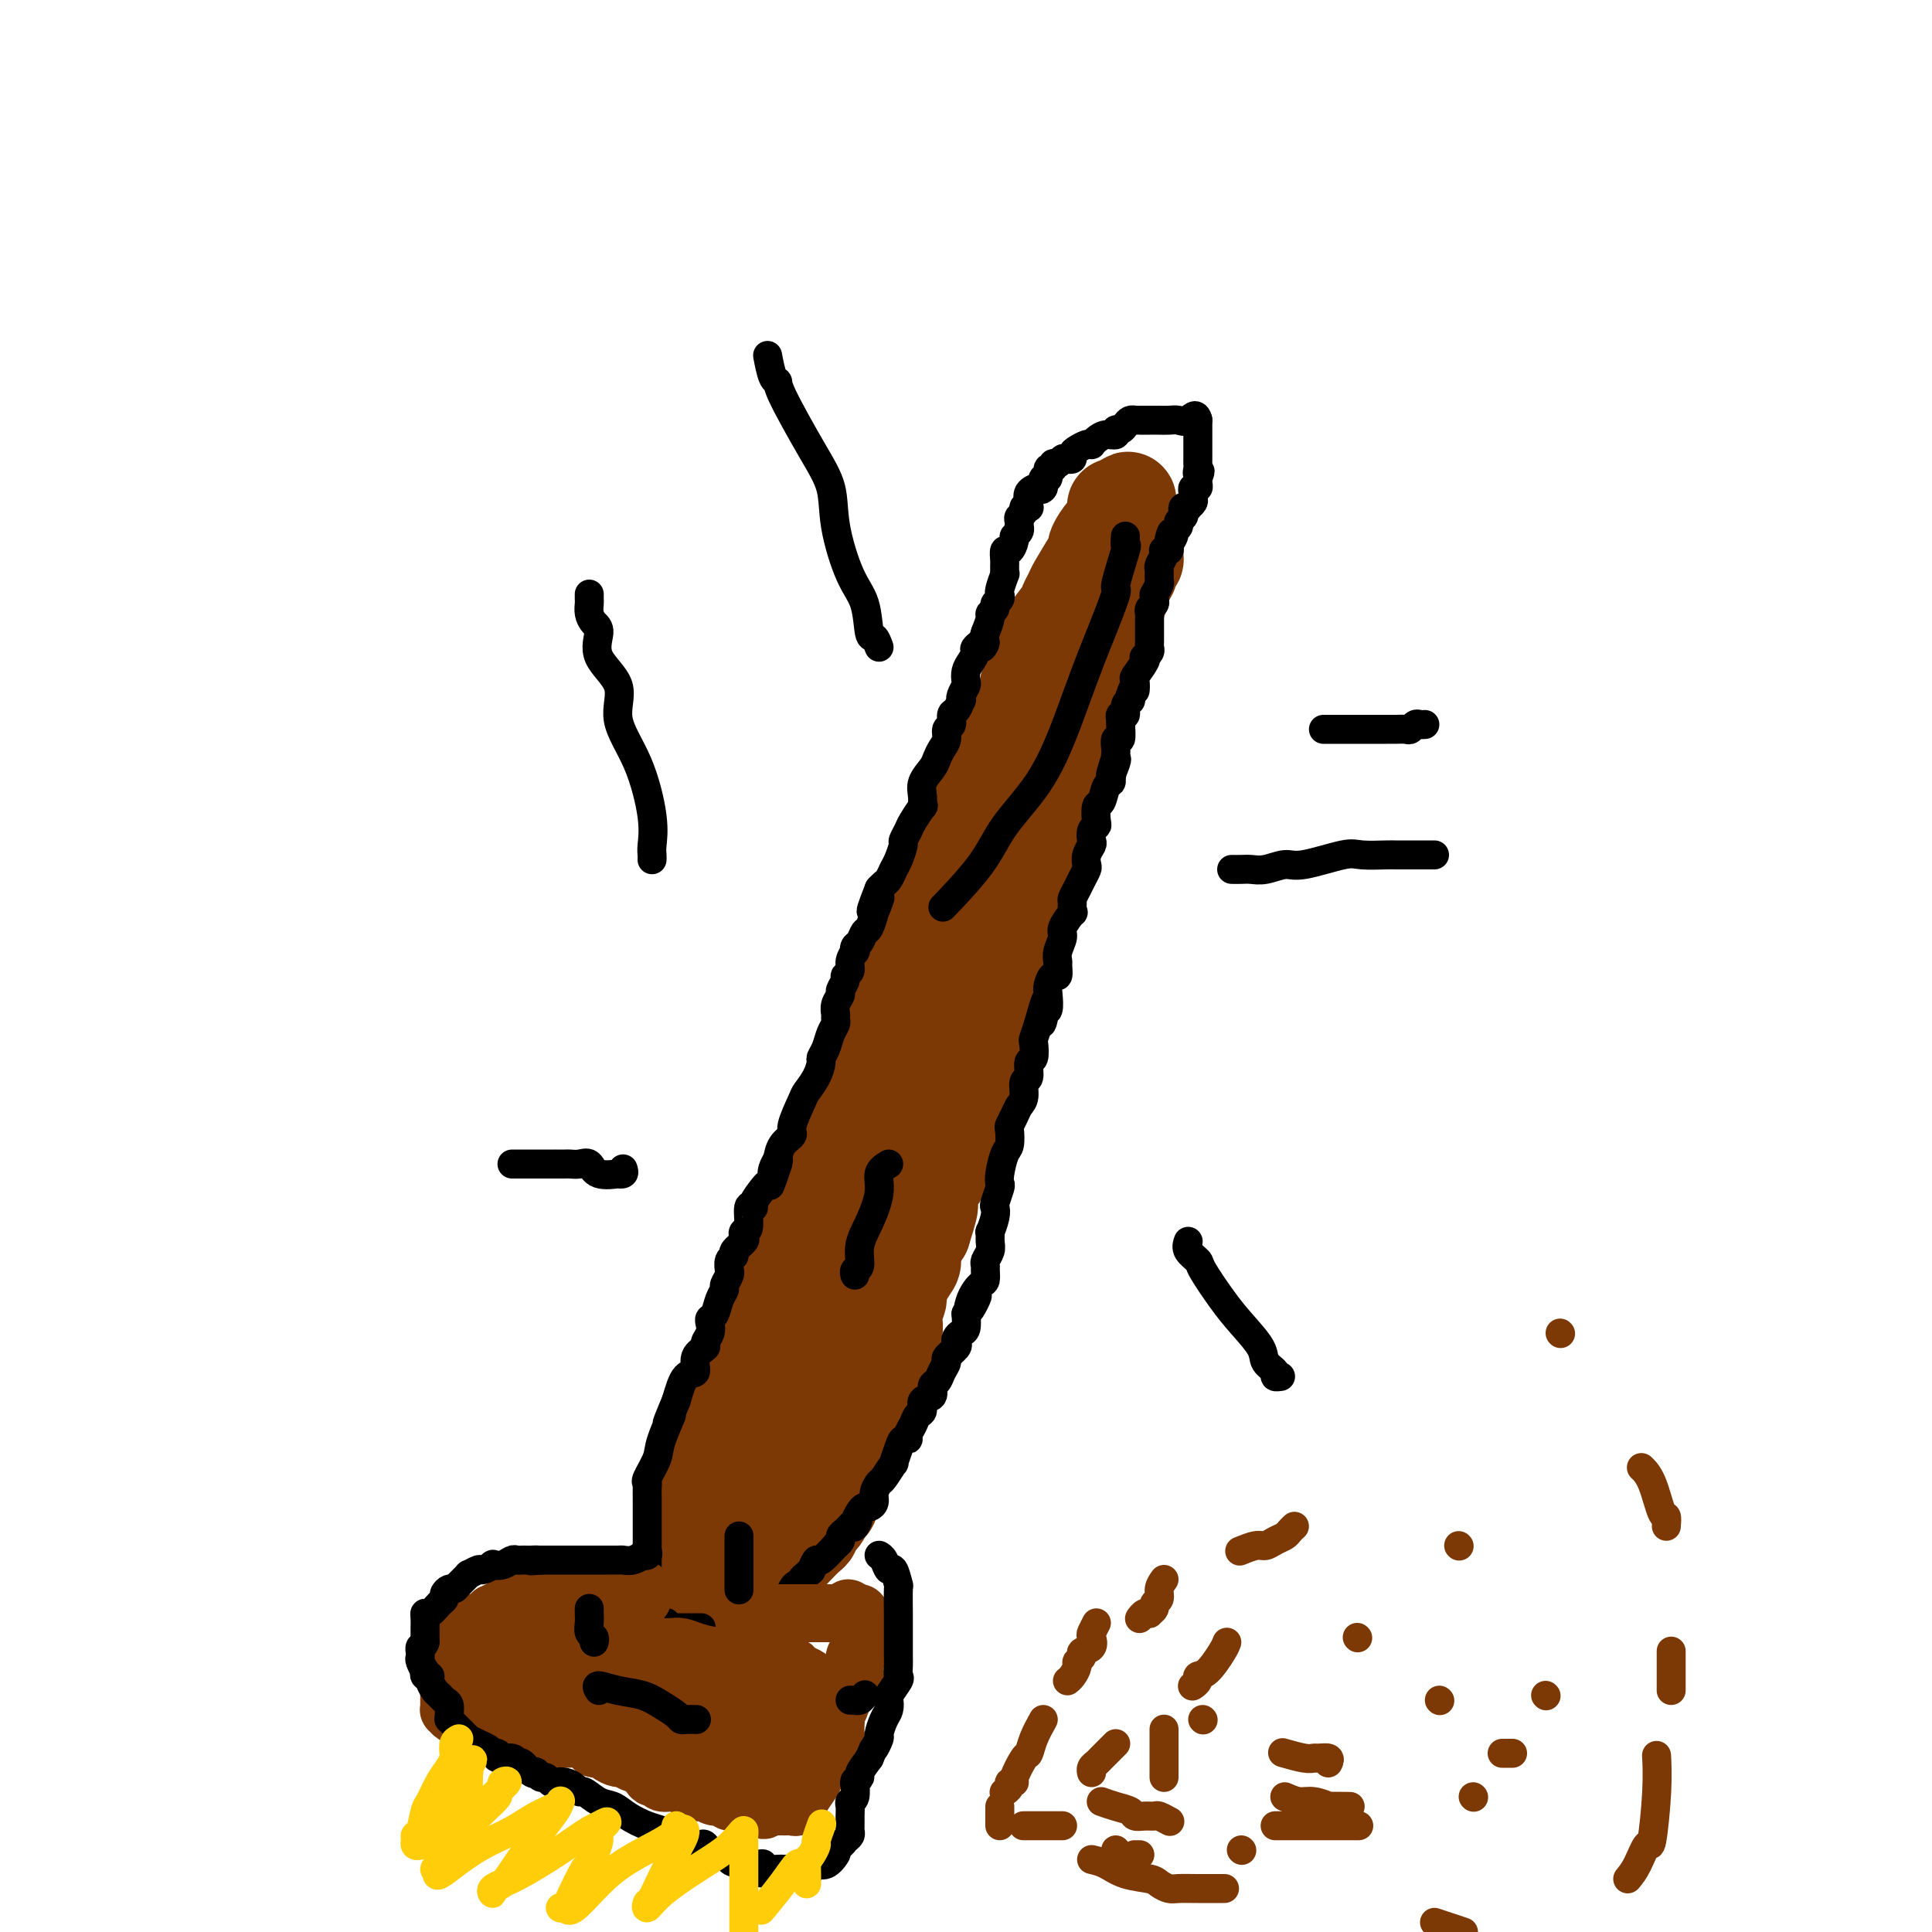 <svg viewBox='0 0 400 400' version='1.1' xmlns='http://www.w3.org/2000/svg' xmlns:xlink='http://www.w3.org/1999/xlink'><g fill='none' stroke='#7C3805' stroke-width='20' stroke-linecap='round' stroke-linejoin='round'><path d='M153,329c0.721,-0.275 1.441,-0.549 2,-1c0.559,-0.451 0.956,-1.078 1,-2c0.044,-0.922 -0.265,-2.140 0,-3c0.265,-0.860 1.104,-1.362 2,-3c0.896,-1.638 1.850,-4.414 2,-6c0.150,-1.586 -0.503,-1.984 0,-3c0.503,-1.016 2.162,-2.652 3,-4c0.838,-1.348 0.854,-2.409 1,-4c0.146,-1.591 0.423,-3.713 1,-5c0.577,-1.287 1.455,-1.739 2,-3c0.545,-1.261 0.757,-3.332 1,-5c0.243,-1.668 0.517,-2.934 1,-4c0.483,-1.066 1.176,-1.931 2,-3c0.824,-1.069 1.780,-2.343 2,-4c0.220,-1.657 -0.296,-3.695 0,-5c0.296,-1.305 1.404,-1.875 2,-4c0.596,-2.125 0.681,-5.806 1,-8c0.319,-2.194 0.873,-2.900 1,-4c0.127,-1.100 -0.172,-2.594 0,-4c0.172,-1.406 0.816,-2.725 1,-4c0.184,-1.275 -0.090,-2.507 0,-4c0.090,-1.493 0.545,-3.246 1,-5'/><path d='M179,241c0.823,-6.200 -0.121,-2.699 0,-2c0.121,0.699 1.307,-1.403 2,-3c0.693,-1.597 0.892,-2.690 1,-4c0.108,-1.310 0.124,-2.839 0,-4c-0.124,-1.161 -0.388,-1.956 0,-3c0.388,-1.044 1.429,-2.338 2,-4c0.571,-1.662 0.673,-3.693 1,-5c0.327,-1.307 0.879,-1.891 1,-3c0.121,-1.109 -0.189,-2.742 0,-4c0.189,-1.258 0.877,-2.141 1,-3c0.123,-0.859 -0.318,-1.696 0,-3c0.318,-1.304 1.395,-3.077 2,-4c0.605,-0.923 0.740,-0.996 1,-2c0.260,-1.004 0.647,-2.939 1,-4c0.353,-1.061 0.672,-1.250 1,-2c0.328,-0.750 0.664,-2.063 1,-3c0.336,-0.937 0.671,-1.500 1,-2c0.329,-0.500 0.651,-0.939 1,-2c0.349,-1.061 0.724,-2.746 1,-4c0.276,-1.254 0.454,-2.079 1,-3c0.546,-0.921 1.459,-1.939 2,-3c0.541,-1.061 0.709,-2.165 1,-3c0.291,-0.835 0.707,-1.401 1,-2c0.293,-0.599 0.465,-1.231 1,-2c0.535,-0.769 1.434,-1.675 2,-3c0.566,-1.325 0.799,-3.068 1,-4c0.201,-0.932 0.372,-1.054 1,-2c0.628,-0.946 1.715,-2.718 2,-4c0.285,-1.282 -0.231,-2.076 0,-3c0.231,-0.924 1.209,-1.978 2,-3c0.791,-1.022 1.396,-2.011 2,-3'/><path d='M212,145c4.061,-9.501 1.712,-4.255 1,-3c-0.712,1.255 0.212,-1.481 1,-3c0.788,-1.519 1.440,-1.820 2,-3c0.560,-1.180 1.029,-3.237 1,-4c-0.029,-0.763 -0.557,-0.232 0,-1c0.557,-0.768 2.198,-2.836 3,-4c0.802,-1.164 0.765,-1.426 1,-2c0.235,-0.574 0.741,-1.462 1,-2c0.259,-0.538 0.271,-0.728 1,-2c0.729,-1.272 2.175,-3.626 3,-5c0.825,-1.374 1.030,-1.767 1,-2c-0.030,-0.233 -0.295,-0.305 0,-1c0.295,-0.695 1.150,-2.014 2,-3c0.850,-0.986 1.696,-1.638 2,-2c0.304,-0.362 0.068,-0.434 0,-1c-0.068,-0.566 0.033,-1.626 0,-2c-0.033,-0.374 -0.201,-0.062 0,0c0.201,0.062 0.772,-0.125 1,0c0.228,0.125 0.114,0.563 0,1'/><path d='M232,106c3.078,-5.627 0.772,-0.195 0,2c-0.772,2.195 -0.010,1.151 0,1c0.010,-0.151 -0.733,0.589 -1,1c-0.267,0.411 -0.058,0.491 0,1c0.058,0.509 -0.036,1.446 0,2c0.036,0.554 0.203,0.725 0,1c-0.203,0.275 -0.776,0.655 -1,1c-0.224,0.345 -0.097,0.654 0,1c0.097,0.346 0.166,0.728 0,1c-0.166,0.272 -0.565,0.435 -1,1c-0.435,0.565 -0.905,1.531 -1,2c-0.095,0.469 0.185,0.440 0,1c-0.185,0.560 -0.834,1.709 -1,2c-0.166,0.291 0.151,-0.277 0,0c-0.151,0.277 -0.772,1.398 -1,2c-0.228,0.602 -0.065,0.686 0,1c0.065,0.314 0.033,0.858 0,1c-0.033,0.142 -0.065,-0.117 0,0c0.065,0.117 0.228,0.609 0,1c-0.228,0.391 -0.849,0.680 -1,1c-0.151,0.320 0.166,0.672 0,1c-0.166,0.328 -0.815,0.633 -1,1c-0.185,0.367 0.094,0.795 0,1c-0.094,0.205 -0.559,0.187 -1,1c-0.441,0.813 -0.856,2.458 -1,3c-0.144,0.542 -0.018,-0.020 0,0c0.018,0.020 -0.072,0.621 0,1c0.072,0.379 0.306,0.537 0,1c-0.306,0.463 -1.153,1.232 -2,2'/><path d='M220,140c-1.808,5.318 -0.327,1.613 0,1c0.327,-0.613 -0.501,1.864 -1,3c-0.499,1.136 -0.670,0.930 -1,1c-0.330,0.070 -0.820,0.417 -1,1c-0.180,0.583 -0.051,1.403 0,2c0.051,0.597 0.024,0.972 0,1c-0.024,0.028 -0.045,-0.290 0,0c0.045,0.290 0.156,1.190 0,2c-0.156,0.810 -0.578,1.531 -1,2c-0.422,0.469 -0.843,0.684 -1,1c-0.157,0.316 -0.050,0.731 0,1c0.050,0.269 0.041,0.392 0,1c-0.041,0.608 -0.115,1.701 0,2c0.115,0.299 0.420,-0.196 0,0c-0.420,0.196 -1.566,1.084 -2,2c-0.434,0.916 -0.158,1.859 0,2c0.158,0.141 0.196,-0.519 0,0c-0.196,0.519 -0.626,2.218 -1,3c-0.374,0.782 -0.691,0.646 -1,1c-0.309,0.354 -0.609,1.199 -1,2c-0.391,0.801 -0.875,1.558 -1,2c-0.125,0.442 0.107,0.571 0,1c-0.107,0.429 -0.553,1.160 -1,2c-0.447,0.840 -0.894,1.790 -1,2c-0.106,0.210 0.130,-0.319 0,0c-0.130,0.319 -0.626,1.486 -1,2c-0.374,0.514 -0.626,0.375 -1,1c-0.374,0.625 -0.870,2.014 -1,3c-0.130,0.986 0.106,1.567 0,2c-0.106,0.433 -0.553,0.716 -1,1'/><path d='M203,184c-2.853,7.023 -1.486,2.581 -1,1c0.486,-1.581 0.092,-0.300 0,1c-0.092,1.300 0.120,2.620 0,3c-0.120,0.380 -0.571,-0.179 -1,0c-0.429,0.179 -0.835,1.096 -1,2c-0.165,0.904 -0.091,1.794 0,2c0.091,0.206 0.197,-0.272 0,0c-0.197,0.272 -0.697,1.294 -1,2c-0.303,0.706 -0.411,1.096 -1,2c-0.589,0.904 -1.661,2.322 -2,3c-0.339,0.678 0.055,0.614 0,1c-0.055,0.386 -0.557,1.220 -1,2c-0.443,0.780 -0.825,1.505 -1,2c-0.175,0.495 -0.141,0.760 0,1c0.141,0.240 0.389,0.454 0,1c-0.389,0.546 -1.414,1.425 -2,2c-0.586,0.575 -0.734,0.846 -1,2c-0.266,1.154 -0.650,3.192 -1,4c-0.350,0.808 -0.668,0.388 -1,1c-0.332,0.612 -0.680,2.258 -1,3c-0.320,0.742 -0.612,0.580 -1,1c-0.388,0.420 -0.874,1.422 -1,2c-0.126,0.578 0.106,0.732 0,1c-0.106,0.268 -0.550,0.650 -1,1c-0.450,0.350 -0.904,0.667 -1,1c-0.096,0.333 0.168,0.683 0,1c-0.168,0.317 -0.767,0.600 -1,1c-0.233,0.400 -0.101,0.915 0,1c0.101,0.085 0.172,-0.262 0,0c-0.172,0.262 -0.586,1.131 -1,2'/><path d='M182,230c-3.191,7.251 -0.667,2.380 0,1c0.667,-1.380 -0.523,0.731 -1,2c-0.477,1.269 -0.240,1.694 0,2c0.240,0.306 0.482,0.491 0,1c-0.482,0.509 -1.689,1.341 -2,2c-0.311,0.659 0.272,1.145 0,2c-0.272,0.855 -1.401,2.079 -2,3c-0.599,0.921 -0.667,1.540 -1,2c-0.333,0.460 -0.929,0.761 -1,1c-0.071,0.239 0.383,0.417 0,1c-0.383,0.583 -1.604,1.570 -2,2c-0.396,0.430 0.034,0.304 0,1c-0.034,0.696 -0.530,2.214 -1,3c-0.470,0.786 -0.913,0.841 -1,1c-0.087,0.159 0.183,0.423 0,1c-0.183,0.577 -0.819,1.468 -1,2c-0.181,0.532 0.092,0.705 0,1c-0.092,0.295 -0.549,0.710 -1,1c-0.451,0.290 -0.894,0.454 -1,1c-0.106,0.546 0.127,1.474 0,2c-0.127,0.526 -0.613,0.648 -1,1c-0.387,0.352 -0.676,0.932 -1,2c-0.324,1.068 -0.682,2.623 -1,3c-0.318,0.377 -0.597,-0.422 -1,0c-0.403,0.422 -0.930,2.067 -1,3c-0.070,0.933 0.318,1.153 0,2c-0.318,0.847 -1.342,2.321 -2,3c-0.658,0.679 -0.950,0.563 -1,1c-0.050,0.437 0.140,1.425 0,2c-0.140,0.575 -0.612,0.736 -1,1c-0.388,0.264 -0.694,0.632 -1,1'/><path d='M158,281c-3.711,8.083 -0.988,2.791 0,1c0.988,-1.791 0.240,-0.080 0,1c-0.240,1.080 0.026,1.530 0,2c-0.026,0.470 -0.346,0.962 -1,2c-0.654,1.038 -1.642,2.624 -2,3c-0.358,0.376 -0.086,-0.457 0,0c0.086,0.457 -0.015,2.205 0,3c0.015,0.795 0.145,0.636 0,1c-0.145,0.364 -0.564,1.252 -1,2c-0.436,0.748 -0.889,1.358 -1,2c-0.111,0.642 0.122,1.316 0,2c-0.122,0.684 -0.597,1.378 -1,2c-0.403,0.622 -0.734,1.170 -1,2c-0.266,0.830 -0.467,1.941 -1,3c-0.533,1.059 -1.397,2.067 -2,3c-0.603,0.933 -0.946,1.790 -1,2c-0.054,0.210 0.181,-0.228 0,0c-0.181,0.228 -0.779,1.122 -1,2c-0.221,0.878 -0.064,1.741 0,2c0.064,0.259 0.034,-0.084 0,0c-0.034,0.084 -0.073,0.596 0,1c0.073,0.404 0.257,0.699 0,1c-0.257,0.301 -0.956,0.606 -1,1c-0.044,0.394 0.565,0.875 1,1c0.435,0.125 0.696,-0.107 1,0c0.304,0.107 0.652,0.554 1,1'/><path d='M148,321c0.429,1.342 0.501,1.197 1,1c0.499,-0.197 1.425,-0.445 2,0c0.575,0.445 0.798,1.583 1,2c0.202,0.417 0.381,0.113 1,0c0.619,-0.113 1.676,-0.035 2,0c0.324,0.035 -0.085,0.027 0,0c0.085,-0.027 0.663,-0.072 1,-1c0.337,-0.928 0.434,-2.738 1,-4c0.566,-1.262 1.601,-1.977 2,-3c0.399,-1.023 0.163,-2.354 0,-3c-0.163,-0.646 -0.253,-0.607 0,-1c0.253,-0.393 0.850,-1.217 1,-2c0.150,-0.783 -0.148,-1.525 0,-2c0.148,-0.475 0.743,-0.685 1,-1c0.257,-0.315 0.178,-0.736 0,-1c-0.178,-0.264 -0.455,-0.370 0,-1c0.455,-0.630 1.641,-1.782 2,-2c0.359,-0.218 -0.110,0.499 0,0c0.110,-0.499 0.799,-2.212 1,-3c0.201,-0.788 -0.084,-0.650 0,-1c0.084,-0.350 0.538,-1.186 1,-2c0.462,-0.814 0.932,-1.604 1,-2c0.068,-0.396 -0.266,-0.399 0,-1c0.266,-0.601 1.133,-1.801 2,-3'/><path d='M168,291c1.854,-5.088 0.491,-1.807 0,-1c-0.491,0.807 -0.108,-0.858 0,-2c0.108,-1.142 -0.058,-1.761 0,-2c0.058,-0.239 0.340,-0.099 1,-1c0.660,-0.901 1.697,-2.844 2,-4c0.303,-1.156 -0.129,-1.525 0,-2c0.129,-0.475 0.818,-1.057 1,-2c0.182,-0.943 -0.144,-2.248 0,-3c0.144,-0.752 0.759,-0.953 1,-2c0.241,-1.047 0.107,-2.942 0,-4c-0.107,-1.058 -0.187,-1.278 0,-2c0.187,-0.722 0.642,-1.944 1,-3c0.358,-1.056 0.618,-1.945 1,-3c0.382,-1.055 0.887,-2.277 1,-3c0.113,-0.723 -0.165,-0.949 0,-2c0.165,-1.051 0.774,-2.929 1,-4c0.226,-1.071 0.068,-1.335 0,-2c-0.068,-0.665 -0.046,-1.731 0,-3c0.046,-1.269 0.117,-2.742 0,-4c-0.117,-1.258 -0.421,-2.302 0,-3c0.421,-0.698 1.567,-1.051 2,-2c0.433,-0.949 0.154,-2.494 0,-3c-0.154,-0.506 -0.181,0.026 0,-1c0.181,-1.026 0.571,-3.611 1,-5c0.429,-1.389 0.899,-1.581 1,-2c0.101,-0.419 -0.165,-1.065 0,-2c0.165,-0.935 0.763,-2.159 1,-3c0.237,-0.841 0.115,-1.297 0,-2c-0.115,-0.703 -0.223,-1.651 0,-3c0.223,-1.349 0.778,-3.100 1,-4c0.222,-0.900 0.111,-0.950 0,-1'/><path d='M183,211c2.260,-12.564 0.410,-3.973 0,-1c-0.410,2.973 0.619,0.327 1,-1c0.381,-1.327 0.112,-1.337 0,-1c-0.112,0.337 -0.068,1.020 0,2c0.068,0.980 0.158,2.257 0,3c-0.158,0.743 -0.566,0.950 -1,2c-0.434,1.050 -0.893,2.942 -1,4c-0.107,1.058 0.140,1.283 0,2c-0.140,0.717 -0.667,1.926 -1,3c-0.333,1.074 -0.470,2.012 -1,3c-0.530,0.988 -1.451,2.027 -2,3c-0.549,0.973 -0.726,1.879 -1,3c-0.274,1.121 -0.646,2.458 -1,3c-0.354,0.542 -0.689,0.290 -1,1c-0.311,0.710 -0.597,2.381 -1,3c-0.403,0.619 -0.922,0.187 -1,1c-0.078,0.813 0.287,2.873 0,4c-0.287,1.127 -1.225,1.322 -2,2c-0.775,0.678 -1.388,1.839 -2,3'/><path d='M169,250c-1.875,3.605 -1.063,1.117 -1,1c0.063,-0.117 -0.622,2.136 -1,3c-0.378,0.864 -0.448,0.338 -1,1c-0.552,0.662 -1.587,2.512 -2,4c-0.413,1.488 -0.206,2.615 0,3c0.206,0.385 0.409,0.029 0,1c-0.409,0.971 -1.430,3.269 -2,4c-0.570,0.731 -0.687,-0.106 -1,0c-0.313,0.106 -0.820,1.155 -1,2c-0.180,0.845 -0.033,1.487 0,2c0.033,0.513 -0.047,0.896 0,1c0.047,0.104 0.220,-0.072 0,0c-0.220,0.072 -0.834,0.390 -1,1c-0.166,0.610 0.114,1.511 0,2c-0.114,0.489 -0.623,0.568 -1,1c-0.377,0.432 -0.622,1.219 -1,2c-0.378,0.781 -0.890,1.557 -1,2c-0.110,0.443 0.182,0.551 0,1c-0.182,0.449 -0.837,1.237 -1,2c-0.163,0.763 0.167,1.500 0,2c-0.167,0.500 -0.832,0.762 -1,1c-0.168,0.238 0.161,0.453 0,1c-0.161,0.547 -0.812,1.426 -1,2c-0.188,0.574 0.086,0.844 0,1c-0.086,0.156 -0.534,0.197 -1,1c-0.466,0.803 -0.951,2.368 -1,3c-0.049,0.632 0.338,0.329 0,1c-0.338,0.671 -1.400,2.314 -2,3c-0.600,0.686 -0.739,0.416 -1,1c-0.261,0.584 -0.646,2.024 -1,3c-0.354,0.976 -0.677,1.488 -1,2'/><path d='M146,304c-3.500,8.696 -0.749,3.437 0,2c0.749,-1.437 -0.503,0.949 -1,2c-0.497,1.051 -0.238,0.767 0,1c0.238,0.233 0.456,0.982 0,2c-0.456,1.018 -1.586,2.305 -2,3c-0.414,0.695 -0.111,0.798 0,1c0.111,0.202 0.030,0.502 0,1c-0.030,0.498 -0.008,1.194 0,2c0.008,0.806 0.002,1.722 0,2c-0.002,0.278 -0.001,-0.080 0,0c0.001,0.080 0.000,0.600 0,1c-0.000,0.400 0.000,0.681 0,1c-0.000,0.319 -0.002,0.678 0,1c0.002,0.322 0.007,0.608 0,1c-0.007,0.392 -0.027,0.890 0,1c0.027,0.110 0.102,-0.167 0,0c-0.102,0.167 -0.379,0.777 0,1c0.379,0.223 1.414,0.060 2,0c0.586,-0.060 0.721,-0.016 1,0c0.279,0.016 0.701,0.004 1,0c0.299,-0.004 0.475,-0.001 1,0c0.525,0.001 1.397,0.000 2,0c0.603,-0.000 0.935,-0.000 1,0c0.065,0.000 -0.136,0.000 0,0c0.136,-0.000 0.610,-0.000 1,0c0.390,0.000 0.695,0.000 1,0'/><path d='M153,326c1.945,0.291 1.806,0.018 2,0c0.194,-0.018 0.720,0.217 1,0c0.280,-0.217 0.316,-0.887 1,-1c0.684,-0.113 2.018,0.331 3,0c0.982,-0.331 1.612,-1.437 2,-2c0.388,-0.563 0.533,-0.584 1,-1c0.467,-0.416 1.256,-1.227 2,-2c0.744,-0.773 1.442,-1.507 2,-2c0.558,-0.493 0.975,-0.744 1,-1c0.025,-0.256 -0.344,-0.515 0,-1c0.344,-0.485 1.401,-1.194 2,-2c0.599,-0.806 0.742,-1.710 1,-2c0.258,-0.290 0.632,0.033 1,-1c0.368,-1.033 0.728,-3.421 1,-4c0.272,-0.579 0.454,0.652 1,0c0.546,-0.652 1.454,-3.188 2,-5c0.546,-1.812 0.728,-2.901 1,-4c0.272,-1.099 0.634,-2.207 1,-3c0.366,-0.793 0.736,-1.269 1,-2c0.264,-0.731 0.422,-1.717 1,-3c0.578,-1.283 1.576,-2.864 2,-4c0.424,-1.136 0.276,-1.828 0,-3c-0.276,-1.172 -0.678,-2.826 0,-4c0.678,-1.174 2.437,-1.869 3,-3c0.563,-1.131 -0.069,-2.697 0,-4c0.069,-1.303 0.840,-2.344 1,-3c0.160,-0.656 -0.291,-0.927 0,-2c0.291,-1.073 1.326,-2.947 2,-4c0.674,-1.053 0.989,-1.283 1,-2c0.011,-0.717 -0.283,-1.919 0,-3c0.283,-1.081 1.141,-2.040 2,-3'/><path d='M191,255c2.948,-9.258 0.817,-4.402 0,-3c-0.817,1.402 -0.320,-0.649 0,-2c0.320,-1.351 0.463,-2.003 1,-3c0.537,-0.997 1.467,-2.339 2,-3c0.533,-0.661 0.668,-0.641 1,-2c0.332,-1.359 0.862,-4.099 1,-5c0.138,-0.901 -0.116,0.035 0,0c0.116,-0.035 0.604,-1.043 1,-2c0.396,-0.957 0.701,-1.863 1,-3c0.299,-1.137 0.590,-2.504 1,-4c0.410,-1.496 0.937,-3.120 1,-4c0.063,-0.880 -0.338,-1.017 0,-2c0.338,-0.983 1.414,-2.811 2,-4c0.586,-1.189 0.683,-1.737 1,-3c0.317,-1.263 0.853,-3.240 1,-4c0.147,-0.760 -0.097,-0.303 0,-1c0.097,-0.697 0.534,-2.547 1,-4c0.466,-1.453 0.962,-2.510 1,-3c0.038,-0.490 -0.380,-0.415 0,-1c0.380,-0.585 1.559,-1.832 2,-3c0.441,-1.168 0.145,-2.259 0,-3c-0.145,-0.741 -0.140,-1.133 0,-2c0.140,-0.867 0.414,-2.210 1,-3c0.586,-0.790 1.484,-1.029 2,-2c0.516,-0.971 0.649,-2.676 1,-4c0.351,-1.324 0.920,-2.266 1,-3c0.080,-0.734 -0.329,-1.259 0,-2c0.329,-0.741 1.396,-1.700 2,-3c0.604,-1.300 0.744,-2.943 1,-4c0.256,-1.057 0.628,-1.529 1,-2'/><path d='M217,171c4.051,-13.673 1.179,-5.856 0,-3c-1.179,2.856 -0.666,0.750 0,-1c0.666,-1.750 1.484,-3.145 2,-4c0.516,-0.855 0.730,-1.168 1,-2c0.270,-0.832 0.595,-2.181 1,-3c0.405,-0.819 0.891,-1.107 1,-2c0.109,-0.893 -0.159,-2.389 0,-3c0.159,-0.611 0.746,-0.335 1,-1c0.254,-0.665 0.177,-2.270 0,-3c-0.177,-0.730 -0.454,-0.584 0,-1c0.454,-0.416 1.637,-1.392 2,-2c0.363,-0.608 -0.095,-0.848 0,-1c0.095,-0.152 0.742,-0.217 1,-1c0.258,-0.783 0.126,-2.285 0,-3c-0.126,-0.715 -0.245,-0.642 0,-1c0.245,-0.358 0.854,-1.146 1,-2c0.146,-0.854 -0.172,-1.773 0,-2c0.172,-0.227 0.834,0.238 1,0c0.166,-0.238 -0.166,-1.181 0,-2c0.166,-0.819 0.828,-1.516 1,-2c0.172,-0.484 -0.146,-0.755 0,-1c0.146,-0.245 0.756,-0.463 1,-1c0.244,-0.537 0.122,-1.392 0,-2c-0.122,-0.608 -0.243,-0.970 0,-1c0.243,-0.030 0.849,0.272 1,0c0.151,-0.272 -0.152,-1.120 0,-2c0.152,-0.880 0.759,-1.794 1,-2c0.241,-0.206 0.116,0.295 0,0c-0.116,-0.295 -0.224,-1.387 0,-2c0.224,-0.613 0.778,-0.747 1,-1c0.222,-0.253 0.111,-0.627 0,-1'/><path d='M233,119c2.718,-8.223 1.513,-2.782 1,-1c-0.513,1.782 -0.334,-0.096 0,-1c0.334,-0.904 0.821,-0.834 1,-1c0.179,-0.166 0.048,-0.566 0,-1c-0.048,-0.434 -0.013,-0.900 0,-1c0.013,-0.100 0.003,0.165 0,0c-0.003,-0.165 -0.001,-0.762 0,-1c0.001,-0.238 0.000,-0.119 0,0'/></g>
<g fill='none' stroke='#000000' stroke-width='6' stroke-linecap='round' stroke-linejoin='round'><path d='M162,339c-0.429,0.007 -0.858,0.014 -1,0c-0.142,-0.014 0.004,-0.049 0,-1c-0.004,-0.951 -0.156,-2.819 0,-4c0.156,-1.181 0.620,-1.675 1,-2c0.380,-0.325 0.675,-0.483 1,-1c0.325,-0.517 0.678,-1.395 1,-2c0.322,-0.605 0.612,-0.937 1,-1c0.388,-0.063 0.874,0.143 1,0c0.126,-0.143 -0.106,-0.635 0,-1c0.106,-0.365 0.551,-0.602 1,-1c0.449,-0.398 0.902,-0.955 1,-1c0.098,-0.045 -0.161,0.423 0,0c0.161,-0.423 0.741,-1.738 1,-2c0.259,-0.262 0.198,0.529 1,0c0.802,-0.529 2.467,-2.379 3,-3c0.533,-0.621 -0.064,-0.012 0,0c0.064,0.012 0.790,-0.574 1,-1c0.210,-0.426 -0.097,-0.692 0,-1c0.097,-0.308 0.599,-0.660 1,-1c0.401,-0.340 0.700,-0.670 1,-1'/><path d='M176,316c2.560,-2.752 1.459,-0.632 1,0c-0.459,0.632 -0.277,-0.225 0,-1c0.277,-0.775 0.648,-1.467 1,-2c0.352,-0.533 0.686,-0.907 1,-1c0.314,-0.093 0.608,0.094 1,0c0.392,-0.094 0.883,-0.468 1,-1c0.117,-0.532 -0.141,-1.222 0,-2c0.141,-0.778 0.682,-1.643 1,-2c0.318,-0.357 0.414,-0.205 1,-1c0.586,-0.795 1.664,-2.538 2,-3c0.336,-0.462 -0.068,0.357 0,0c0.068,-0.357 0.610,-1.891 1,-3c0.390,-1.109 0.629,-1.793 1,-2c0.371,-0.207 0.874,0.062 1,0c0.126,-0.062 -0.126,-0.454 0,-1c0.126,-0.546 0.630,-1.244 1,-2c0.370,-0.756 0.606,-1.568 1,-2c0.394,-0.432 0.946,-0.482 1,-1c0.054,-0.518 -0.389,-1.503 0,-2c0.389,-0.497 1.611,-0.504 2,-1c0.389,-0.496 -0.056,-1.480 0,-2c0.056,-0.520 0.611,-0.577 1,-1c0.389,-0.423 0.612,-1.213 1,-2c0.388,-0.787 0.940,-1.573 1,-2c0.060,-0.427 -0.374,-0.496 0,-1c0.374,-0.504 1.554,-1.443 2,-2c0.446,-0.557 0.158,-0.732 0,-1c-0.158,-0.268 -0.187,-0.628 0,-1c0.187,-0.372 0.589,-0.754 1,-1c0.411,-0.246 0.832,-0.356 1,-1c0.168,-0.644 0.084,-1.822 0,-3'/><path d='M200,272c3.967,-6.958 1.886,-2.355 1,-1c-0.886,1.355 -0.577,-0.540 0,-2c0.577,-1.460 1.422,-2.484 2,-3c0.578,-0.516 0.891,-0.523 1,-1c0.109,-0.477 0.015,-1.426 0,-2c-0.015,-0.574 0.049,-0.775 0,-1c-0.049,-0.225 -0.210,-0.474 0,-1c0.210,-0.526 0.792,-1.327 1,-2c0.208,-0.673 0.042,-1.217 0,-2c-0.042,-0.783 0.040,-1.804 0,-2c-0.040,-0.196 -0.203,0.434 0,0c0.203,-0.434 0.773,-1.933 1,-3c0.227,-1.067 0.113,-1.701 0,-2c-0.113,-0.299 -0.224,-0.262 0,-1c0.224,-0.738 0.782,-2.251 1,-3c0.218,-0.749 0.097,-0.733 0,-1c-0.097,-0.267 -0.170,-0.816 0,-2c0.170,-1.184 0.585,-3.003 1,-4c0.415,-0.997 0.832,-1.174 1,-2c0.168,-0.826 0.088,-2.303 0,-3c-0.088,-0.697 -0.182,-0.615 0,-1c0.182,-0.385 0.641,-1.239 1,-2c0.359,-0.761 0.617,-1.430 1,-2c0.383,-0.570 0.891,-1.039 1,-2c0.109,-0.961 -0.181,-2.412 0,-3c0.181,-0.588 0.832,-0.313 1,-1c0.168,-0.687 -0.148,-2.336 0,-3c0.148,-0.664 0.761,-0.343 1,-1c0.239,-0.657 0.103,-2.292 0,-3c-0.103,-0.708 -0.172,-0.488 0,-1c0.172,-0.512 0.586,-1.756 1,-3'/><path d='M215,212c2.563,-9.453 1.471,-3.084 1,-1c-0.471,2.084 -0.320,-0.115 0,-1c0.320,-0.885 0.807,-0.456 1,-1c0.193,-0.544 0.090,-2.062 0,-3c-0.090,-0.938 -0.167,-1.298 0,-2c0.167,-0.702 0.580,-1.748 1,-2c0.420,-0.252 0.849,0.290 1,0c0.151,-0.290 0.024,-1.413 0,-2c-0.024,-0.587 0.054,-0.638 0,-1c-0.054,-0.362 -0.239,-1.034 0,-2c0.239,-0.966 0.901,-2.227 1,-3c0.099,-0.773 -0.367,-1.057 0,-2c0.367,-0.943 1.565,-2.546 2,-3c0.435,-0.454 0.105,0.241 0,0c-0.105,-0.241 0.014,-1.416 0,-2c-0.014,-0.584 -0.161,-0.575 0,-1c0.161,-0.425 0.631,-1.282 1,-2c0.369,-0.718 0.639,-1.296 1,-2c0.361,-0.704 0.815,-1.536 1,-2c0.185,-0.464 0.101,-0.562 0,-1c-0.101,-0.438 -0.220,-1.217 0,-2c0.220,-0.783 0.777,-1.570 1,-2c0.223,-0.430 0.111,-0.505 0,-1c-0.111,-0.495 -0.223,-1.412 0,-2c0.223,-0.588 0.780,-0.848 1,-1c0.220,-0.152 0.101,-0.198 0,-1c-0.101,-0.802 -0.185,-2.361 0,-3c0.185,-0.639 0.637,-0.357 1,-1c0.363,-0.643 0.636,-2.212 1,-3c0.364,-0.788 0.818,-0.797 1,-1c0.182,-0.203 0.091,-0.602 0,-1'/><path d='M230,161c2.260,-8.007 0.410,-2.525 0,-1c-0.410,1.525 0.621,-0.906 1,-2c0.379,-1.094 0.105,-0.851 0,-1c-0.105,-0.149 -0.042,-0.692 0,-1c0.042,-0.308 0.064,-0.383 0,-1c-0.064,-0.617 -0.214,-1.777 0,-2c0.214,-0.223 0.794,0.492 1,0c0.206,-0.492 0.040,-2.191 0,-3c-0.040,-0.809 0.046,-0.729 0,-1c-0.046,-0.271 -0.222,-0.895 0,-1c0.222,-0.105 0.844,0.309 1,0c0.156,-0.309 -0.154,-1.341 0,-2c0.154,-0.659 0.772,-0.947 1,-1c0.228,-0.053 0.065,0.128 0,0c-0.065,-0.128 -0.033,-0.564 0,-1'/><path d='M234,144c0.837,-2.739 0.928,-1.088 1,-1c0.072,0.088 0.123,-1.387 0,-2c-0.123,-0.613 -0.422,-0.363 0,-1c0.422,-0.637 1.563,-2.159 2,-3c0.437,-0.841 0.170,-0.999 0,-1c-0.170,-0.001 -0.242,0.155 0,0c0.242,-0.155 0.797,-0.620 1,-1c0.203,-0.380 0.054,-0.676 0,-1c-0.054,-0.324 -0.015,-0.677 0,-1c0.015,-0.323 0.004,-0.615 0,-1c-0.004,-0.385 -0.001,-0.863 0,-1c0.001,-0.137 -0.001,0.065 0,0c0.001,-0.065 0.004,-0.399 0,-1c-0.004,-0.601 -0.015,-1.470 0,-2c0.015,-0.530 0.057,-0.721 0,-1c-0.057,-0.279 -0.212,-0.647 0,-1c0.212,-0.353 0.793,-0.690 1,-1c0.207,-0.310 0.041,-0.593 0,-1c-0.041,-0.407 0.042,-0.939 0,-1c-0.042,-0.061 -0.208,0.350 0,0c0.208,-0.350 0.792,-1.459 1,-2c0.208,-0.541 0.042,-0.513 0,-1c-0.042,-0.487 0.040,-1.490 0,-2c-0.040,-0.510 -0.203,-0.528 0,-1c0.203,-0.472 0.773,-1.397 1,-2c0.227,-0.603 0.112,-0.883 0,-1c-0.112,-0.117 -0.223,-0.070 0,0c0.223,0.070 0.778,0.163 1,0c0.222,-0.163 0.111,-0.581 0,-1'/><path d='M242,113c1.172,-4.974 0.103,-1.910 0,-1c-0.103,0.910 0.761,-0.334 1,-1c0.239,-0.666 -0.146,-0.756 0,-1c0.146,-0.244 0.823,-0.644 1,-1c0.177,-0.356 -0.145,-0.670 0,-1c0.145,-0.330 0.756,-0.676 1,-1c0.244,-0.324 0.122,-0.626 0,-1c-0.122,-0.374 -0.243,-0.821 0,-1c0.243,-0.179 0.850,-0.089 1,0c0.150,0.089 -0.157,0.178 0,0c0.157,-0.178 0.778,-0.621 1,-1c0.222,-0.379 0.045,-0.693 0,-1c-0.045,-0.307 0.040,-0.607 0,-1c-0.040,-0.393 -0.207,-0.878 0,-1c0.207,-0.122 0.786,0.121 1,0c0.214,-0.121 0.061,-0.606 0,-1c-0.061,-0.394 -0.031,-0.697 0,-1'/><path d='M248,99c0.928,-2.344 0.249,-1.204 0,-1c-0.249,0.204 -0.067,-0.528 0,-1c0.067,-0.472 0.018,-0.684 0,-1c-0.018,-0.316 -0.005,-0.736 0,-1c0.005,-0.264 0.001,-0.371 0,-1c-0.001,-0.629 -0.000,-1.780 0,-2c0.000,-0.220 0.000,0.491 0,0c-0.000,-0.491 -0.000,-2.184 0,-3c0.000,-0.816 0.000,-0.755 0,-1c-0.000,-0.245 -0.000,-0.797 0,-1c0.000,-0.203 0.000,-0.058 0,0c-0.000,0.058 -0.000,0.029 0,0'/><path d='M248,87c-0.357,-1.856 -1.250,-0.497 -2,0c-0.750,0.497 -1.356,0.133 -2,0c-0.644,-0.133 -1.325,-0.036 -2,0c-0.675,0.036 -1.343,0.010 -2,0c-0.657,-0.010 -1.303,-0.003 -2,0c-0.697,0.003 -1.444,0.004 -2,0c-0.556,-0.004 -0.922,-0.011 -1,0c-0.078,0.011 0.133,0.040 0,0c-0.133,-0.040 -0.608,-0.150 -1,0c-0.392,0.150 -0.699,0.561 -1,1c-0.301,0.439 -0.595,0.905 -1,1c-0.405,0.095 -0.921,-0.181 -1,0c-0.079,0.181 0.281,0.819 0,1c-0.281,0.181 -1.202,-0.096 -2,0c-0.798,0.096 -1.474,0.565 -2,1c-0.526,0.435 -0.901,0.837 -1,1c-0.099,0.163 0.079,0.086 0,0c-0.079,-0.086 -0.417,-0.180 -1,0c-0.583,0.180 -1.413,0.636 -2,1c-0.587,0.364 -0.930,0.638 -1,1c-0.070,0.362 0.135,0.814 0,1c-0.135,0.186 -0.609,0.107 -1,0c-0.391,-0.107 -0.697,-0.241 -1,0c-0.303,0.241 -0.602,0.857 -1,1c-0.398,0.143 -0.895,-0.187 -1,0c-0.105,0.187 0.182,0.893 0,1c-0.182,0.107 -0.832,-0.384 -1,0c-0.168,0.384 0.147,1.642 0,2c-0.147,0.358 -0.756,-0.183 -1,0c-0.244,0.183 -0.122,1.092 0,2'/><path d='M216,101c-0.414,0.741 -0.450,0.094 -1,0c-0.550,-0.094 -1.616,0.366 -2,1c-0.384,0.634 -0.088,1.441 0,2c0.088,0.559 -0.033,0.871 0,1c0.033,0.129 0.219,0.076 0,0c-0.219,-0.076 -0.843,-0.174 -1,0c-0.157,0.174 0.154,0.620 0,1c-0.154,0.380 -0.772,0.693 -1,1c-0.228,0.307 -0.065,0.607 0,1c0.065,0.393 0.032,0.877 0,1c-0.032,0.123 -0.064,-0.117 0,0c0.064,0.117 0.224,0.590 0,1c-0.224,0.410 -0.830,0.758 -1,1c-0.170,0.242 0.098,0.380 0,1c-0.098,0.620 -0.562,1.724 -1,2c-0.438,0.276 -0.850,-0.275 -1,0c-0.150,0.275 -0.039,1.377 0,2c0.039,0.623 0.007,0.766 0,1c-0.007,0.234 0.012,0.560 0,1c-0.012,0.440 -0.056,0.993 0,1c0.056,0.007 0.212,-0.531 0,0c-0.212,0.531 -0.793,2.131 -1,3c-0.207,0.869 -0.040,1.006 0,1c0.040,-0.006 -0.046,-0.156 0,0c0.046,0.156 0.223,0.618 0,1c-0.223,0.382 -0.847,0.685 -1,1c-0.153,0.315 0.165,0.641 0,1c-0.165,0.359 -0.814,0.750 -1,1c-0.186,0.250 0.090,0.357 0,1c-0.090,0.643 -0.545,1.821 -1,3'/><path d='M204,131c-1.732,5.043 -0.061,2.649 0,2c0.061,-0.649 -1.486,0.446 -2,1c-0.514,0.554 0.007,0.567 0,1c-0.007,0.433 -0.541,1.285 -1,2c-0.459,0.715 -0.841,1.292 -1,2c-0.159,0.708 -0.094,1.547 0,2c0.094,0.453 0.219,0.521 0,1c-0.219,0.479 -0.781,1.370 -1,2c-0.219,0.630 -0.096,0.999 0,1c0.096,0.001 0.165,-0.365 0,0c-0.165,0.365 -0.565,1.463 -1,2c-0.435,0.537 -0.904,0.514 -1,1c-0.096,0.486 0.181,1.481 0,2c-0.181,0.519 -0.821,0.561 -1,1c-0.179,0.439 0.102,1.275 0,2c-0.102,0.725 -0.588,1.338 -1,2c-0.412,0.662 -0.752,1.373 -1,2c-0.248,0.627 -0.404,1.171 -1,2c-0.596,0.829 -1.631,1.945 -2,3c-0.369,1.055 -0.074,2.050 0,3c0.074,0.950 -0.075,1.855 0,2c0.075,0.145 0.375,-0.472 0,0c-0.375,0.472 -1.424,2.031 -2,3c-0.576,0.969 -0.679,1.347 -1,2c-0.321,0.653 -0.859,1.579 -1,2c-0.141,0.421 0.117,0.336 0,1c-0.117,0.664 -0.609,2.076 -1,3c-0.391,0.924 -0.682,1.361 -1,2c-0.318,0.639 -0.662,1.480 -1,2c-0.338,0.520 -0.668,0.720 -1,1c-0.332,0.280 -0.666,0.640 -1,1'/><path d='M182,184c-3.339,8.458 -0.688,3.102 0,2c0.688,-1.102 -0.589,2.051 -1,3c-0.411,0.949 0.044,-0.307 0,0c-0.044,0.307 -0.586,2.178 -1,3c-0.414,0.822 -0.698,0.597 -1,1c-0.302,0.403 -0.621,1.434 -1,2c-0.379,0.566 -0.818,0.666 -1,1c-0.182,0.334 -0.105,0.902 0,1c0.105,0.098 0.240,-0.273 0,0c-0.240,0.273 -0.853,1.190 -1,2c-0.147,0.810 0.172,1.512 0,2c-0.172,0.488 -0.834,0.764 -1,1c-0.166,0.236 0.166,0.434 0,1c-0.166,0.566 -0.829,1.500 -1,2c-0.171,0.500 0.151,0.567 0,1c-0.151,0.433 -0.776,1.231 -1,2c-0.224,0.769 -0.049,1.508 0,2c0.049,0.492 -0.029,0.738 0,1c0.029,0.262 0.166,0.541 0,1c-0.166,0.459 -0.635,1.098 -1,2c-0.365,0.902 -0.627,2.066 -1,3c-0.373,0.934 -0.858,1.636 -1,2c-0.142,0.364 0.059,0.388 0,1c-0.059,0.612 -0.378,1.813 -1,3c-0.622,1.187 -1.546,2.361 -2,3c-0.454,0.639 -0.437,0.742 -1,2c-0.563,1.258 -1.706,3.671 -2,5c-0.294,1.329 0.261,1.573 0,2c-0.261,0.427 -1.340,1.038 -2,2c-0.660,0.962 -0.903,2.275 -1,3c-0.097,0.725 -0.049,0.863 0,1'/><path d='M161,241c-3.184,8.786 -0.645,2.250 0,0c0.645,-2.250 -0.606,-0.215 -1,1c-0.394,1.215 0.067,1.609 0,2c-0.067,0.391 -0.663,0.781 -1,1c-0.337,0.219 -0.415,0.269 -1,1c-0.585,0.731 -1.677,2.142 -2,3c-0.323,0.858 0.123,1.161 0,1c-0.123,-0.161 -0.816,-0.787 -1,0c-0.184,0.787 0.139,2.988 0,4c-0.139,1.012 -0.740,0.835 -1,1c-0.260,0.165 -0.179,0.673 0,1c0.179,0.327 0.454,0.474 0,1c-0.454,0.526 -1.639,1.433 -2,2c-0.361,0.567 0.100,0.795 0,1c-0.100,0.205 -0.763,0.387 -1,1c-0.237,0.613 -0.049,1.655 0,2c0.049,0.345 -0.043,-0.008 0,0c0.043,0.008 0.219,0.377 0,1c-0.219,0.623 -0.833,1.501 -1,2c-0.167,0.499 0.113,0.619 0,1c-0.113,0.381 -0.617,1.022 -1,2c-0.383,0.978 -0.643,2.293 -1,3c-0.357,0.707 -0.812,0.805 -1,1c-0.188,0.195 -0.111,0.488 0,1c0.111,0.512 0.256,1.245 0,2c-0.256,0.755 -0.912,1.533 -1,2c-0.088,0.467 0.391,0.622 0,1c-0.391,0.378 -1.651,0.978 -2,2c-0.349,1.022 0.214,2.468 0,3c-0.214,0.532 -1.204,0.152 -2,1c-0.796,0.848 -1.398,2.924 -2,5'/><path d='M140,290c-3.361,8.005 -1.265,3.517 -1,3c0.265,-0.517 -1.302,2.935 -2,5c-0.698,2.065 -0.527,2.742 -1,4c-0.473,1.258 -1.591,3.096 -2,4c-0.409,0.904 -0.110,0.872 0,1c0.110,0.128 0.029,0.415 0,1c-0.029,0.585 -0.008,1.466 0,2c0.008,0.534 0.002,0.720 0,1c-0.002,0.280 -0.001,0.653 0,1c0.001,0.347 0.000,0.668 0,1c-0.000,0.332 -0.000,0.675 0,1c0.000,0.325 0.000,0.632 0,1c-0.000,0.368 -0.000,0.797 0,1c0.000,0.203 0.000,0.179 0,1c-0.000,0.821 -0.000,2.488 0,3c0.000,0.512 0.000,-0.132 0,0c-0.000,0.132 -0.000,1.038 0,2c0.000,0.962 0.000,1.980 0,3c-0.000,1.020 -0.000,2.041 0,3c0.000,0.959 0.000,1.855 0,3c-0.000,1.145 -0.000,2.539 0,3c0.000,0.461 0.000,-0.011 0,0c-0.000,0.011 -0.000,0.506 0,1'/><path d='M134,335c0.177,4.714 0.621,1.999 1,1c0.379,-0.999 0.693,-0.282 1,0c0.307,0.282 0.607,0.128 1,0c0.393,-0.128 0.879,-0.230 1,0c0.121,0.230 -0.121,0.794 0,1c0.121,0.206 0.606,0.055 1,0c0.394,-0.055 0.696,-0.015 1,0c0.304,0.015 0.611,0.004 1,0c0.389,-0.004 0.861,-0.001 1,0c0.139,0.001 -0.056,0.000 0,0c0.056,-0.000 0.361,-0.000 1,0c0.639,0.000 1.611,0.000 2,0c0.389,-0.000 0.194,-0.000 0,0'/></g>
<g fill='none' stroke='#7C3805' stroke-width='12' stroke-linecap='round' stroke-linejoin='round'><path d='M133,331c0.058,-0.845 0.117,-1.691 0,-2c-0.117,-0.309 -0.409,-0.083 -1,0c-0.591,0.083 -1.482,0.022 -2,0c-0.518,-0.022 -0.664,-0.006 -1,0c-0.336,0.006 -0.863,0.002 -1,0c-0.137,-0.002 0.117,-0.000 0,0c-0.117,0.000 -0.604,0.000 -1,0c-0.396,-0.000 -0.701,-0.000 -1,0c-0.299,0.000 -0.591,0.000 -1,0c-0.409,-0.000 -0.934,-0.000 -1,0c-0.066,0.000 0.328,0.000 0,0c-0.328,-0.000 -1.380,-0.000 -2,0c-0.620,0.000 -0.810,0.000 -1,0'/><path d='M121,329c-1.914,-0.310 -0.699,-0.084 -1,0c-0.301,0.084 -2.118,0.026 -3,0c-0.882,-0.026 -0.828,-0.021 -1,0c-0.172,0.021 -0.571,0.058 -1,0c-0.429,-0.058 -0.889,-0.212 -1,0c-0.111,0.212 0.129,0.789 0,1c-0.129,0.211 -0.625,0.056 -1,0c-0.375,-0.056 -0.629,-0.011 -1,0c-0.371,0.011 -0.859,-0.011 -1,0c-0.141,0.011 0.063,0.053 0,0c-0.063,-0.053 -0.394,-0.203 -1,0c-0.606,0.203 -1.486,0.759 -2,1c-0.514,0.241 -0.661,0.169 -1,0c-0.339,-0.169 -0.869,-0.434 -1,0c-0.131,0.434 0.137,1.565 0,2c-0.137,0.435 -0.680,0.172 -1,0c-0.320,-0.172 -0.418,-0.253 -1,0c-0.582,0.253 -1.648,0.838 -2,1c-0.352,0.162 0.009,-0.101 0,0c-0.009,0.101 -0.387,0.566 -1,1c-0.613,0.434 -1.461,0.838 -2,1c-0.539,0.162 -0.770,0.081 -1,0'/><path d='M98,336c-3.782,1.250 -1.735,0.874 -1,1c0.735,0.126 0.160,0.755 0,1c-0.160,0.245 0.097,0.107 0,0c-0.097,-0.107 -0.547,-0.182 -1,0c-0.453,0.182 -0.910,0.623 -1,1c-0.090,0.377 0.186,0.692 0,1c-0.186,0.308 -0.834,0.611 -1,1c-0.166,0.389 0.152,0.864 0,1c-0.152,0.136 -0.773,-0.066 -1,0c-0.227,0.066 -0.061,0.399 0,1c0.061,0.601 0.016,1.470 0,2c-0.016,0.530 -0.004,0.719 0,1c0.004,0.281 0.001,0.653 0,1c-0.001,0.347 -0.000,0.671 0,1c0.000,0.329 0.000,0.665 0,1c-0.000,0.335 0.000,0.668 0,1c-0.000,0.332 -0.001,0.662 0,1c0.001,0.338 0.003,0.683 0,1c-0.003,0.317 -0.012,0.607 0,1c0.012,0.393 0.045,0.889 0,1c-0.045,0.111 -0.166,-0.163 0,0c0.166,0.163 0.621,0.762 1,1c0.379,0.238 0.681,0.116 1,0c0.319,-0.116 0.655,-0.227 1,0c0.345,0.227 0.700,0.793 1,1c0.300,0.207 0.544,0.055 1,0c0.456,-0.055 1.123,-0.015 2,0c0.877,0.015 1.965,0.004 3,0c1.035,-0.004 2.018,-0.002 3,0'/><path d='M106,356c2.249,0.487 1.373,0.704 2,1c0.627,0.296 2.759,0.672 4,1c1.241,0.328 1.591,0.609 2,1c0.409,0.391 0.878,0.893 2,1c1.122,0.107 2.896,-0.182 4,0c1.104,0.182 1.537,0.836 2,1c0.463,0.164 0.954,-0.162 1,0c0.046,0.162 -0.354,0.813 0,1c0.354,0.187 1.461,-0.090 2,0c0.539,0.090 0.511,0.546 1,1c0.489,0.454 1.494,0.905 2,1c0.506,0.095 0.513,-0.166 1,0c0.487,0.166 1.454,0.760 2,1c0.546,0.240 0.670,0.125 1,0c0.330,-0.125 0.867,-0.259 1,0c0.133,0.259 -0.138,0.910 0,1c0.138,0.090 0.685,-0.382 1,0c0.315,0.382 0.398,1.618 1,2c0.602,0.382 1.722,-0.091 2,0c0.278,0.091 -0.287,0.746 0,1c0.287,0.254 1.425,0.107 2,0c0.575,-0.107 0.587,-0.173 1,0c0.413,0.173 1.227,0.586 2,1c0.773,0.414 1.507,0.828 2,1c0.493,0.172 0.747,0.102 1,0c0.253,-0.102 0.505,-0.238 1,0c0.495,0.238 1.232,0.848 2,1c0.768,0.152 1.567,-0.155 2,0c0.433,0.155 0.501,0.773 1,1c0.499,0.227 1.428,0.065 2,0c0.572,-0.065 0.786,-0.032 1,0'/><path d='M154,373c7.665,2.856 2.826,1.497 1,1c-1.826,-0.497 -0.639,-0.133 0,0c0.639,0.133 0.731,0.036 1,0c0.269,-0.036 0.716,-0.010 1,0c0.284,0.010 0.405,0.003 1,0c0.595,-0.003 1.665,-0.001 2,0c0.335,0.001 -0.065,-0.000 0,0c0.065,0.000 0.595,0.001 1,0c0.405,-0.001 0.685,-0.005 1,0c0.315,0.005 0.666,0.020 1,0c0.334,-0.020 0.653,-0.074 1,0c0.347,0.074 0.723,0.276 1,0c0.277,-0.276 0.456,-1.030 1,-2c0.544,-0.970 1.452,-2.158 2,-3c0.548,-0.842 0.734,-1.339 1,-2c0.266,-0.661 0.610,-1.486 1,-2c0.390,-0.514 0.826,-0.718 1,-1c0.174,-0.282 0.087,-0.641 0,-1'/><path d='M171,363c1.480,-1.881 1.181,-1.085 1,-1c-0.181,0.085 -0.244,-0.541 0,-1c0.244,-0.459 0.796,-0.752 1,-1c0.204,-0.248 0.059,-0.451 0,-1c-0.059,-0.549 -0.031,-1.442 0,-2c0.031,-0.558 0.065,-0.780 0,-1c-0.065,-0.220 -0.228,-0.439 0,-1c0.228,-0.561 0.849,-1.463 1,-2c0.151,-0.537 -0.166,-0.707 0,-1c0.166,-0.293 0.815,-0.709 1,-1c0.185,-0.291 -0.094,-0.458 0,-1c0.094,-0.542 0.560,-1.458 1,-2c0.440,-0.542 0.854,-0.708 1,-1c0.146,-0.292 0.025,-0.708 0,-1c-0.025,-0.292 0.046,-0.460 0,-1c-0.046,-0.540 -0.208,-1.454 0,-2c0.208,-0.546 0.788,-0.725 1,-1c0.212,-0.275 0.057,-0.647 0,-1c-0.057,-0.353 -0.015,-0.686 0,-1c0.015,-0.314 0.004,-0.609 0,-1c-0.004,-0.391 -0.001,-0.878 0,-1c0.001,-0.122 0.001,0.121 0,0c-0.001,-0.121 -0.004,-0.607 0,-1c0.004,-0.393 0.016,-0.694 0,-1c-0.016,-0.306 -0.060,-0.618 0,-1c0.060,-0.382 0.222,-0.834 0,-1c-0.222,-0.166 -0.829,-0.045 -1,0c-0.171,0.045 0.094,0.013 0,0c-0.094,-0.013 -0.547,-0.006 -1,0'/><path d='M176,334c-0.333,-2.011 -0.666,-0.539 -1,0c-0.334,0.539 -0.670,0.144 -1,0c-0.330,-0.144 -0.653,-0.039 -1,0c-0.347,0.039 -0.719,0.010 -1,0c-0.281,-0.010 -0.471,-0.003 -1,0c-0.529,0.003 -1.397,0.001 -2,0c-0.603,-0.001 -0.940,-0.000 -1,0c-0.060,0.000 0.157,0.000 0,0c-0.157,-0.000 -0.686,-0.000 -1,0c-0.314,0.000 -0.412,0.000 -1,0c-0.588,-0.000 -1.668,-0.000 -2,0c-0.332,0.000 0.082,0.000 0,0c-0.082,-0.000 -0.661,-0.000 -1,0c-0.339,0.000 -0.437,0.000 -1,0c-0.563,-0.000 -1.589,-0.000 -2,0c-0.411,0.000 -0.205,0.000 0,0'/><path d='M106,347c-0.000,0.087 -0.001,0.173 0,0c0.001,-0.173 0.002,-0.606 0,-1c-0.002,-0.394 -0.008,-0.751 0,-1c0.008,-0.249 0.029,-0.392 0,-1c-0.029,-0.608 -0.110,-1.682 0,-2c0.110,-0.318 0.410,0.121 1,0c0.590,-0.121 1.471,-0.803 2,-1c0.529,-0.197 0.705,0.091 1,0c0.295,-0.091 0.708,-0.560 1,-1c0.292,-0.440 0.463,-0.850 1,-1c0.537,-0.150 1.439,-0.040 2,0c0.561,0.040 0.781,0.011 1,0c0.219,-0.011 0.438,-0.003 1,0c0.562,0.003 1.467,0.001 2,0c0.533,-0.001 0.692,-0.000 1,0c0.308,0.000 0.763,0.000 1,0c0.237,-0.000 0.256,-0.000 1,0c0.744,0.000 2.213,0.000 3,0c0.787,-0.000 0.894,-0.000 1,0'/><path d='M125,339c2.114,-0.000 0.899,-0.001 1,0c0.101,0.001 1.518,0.003 2,0c0.482,-0.003 0.030,-0.011 0,0c-0.030,0.011 0.363,0.043 1,0c0.637,-0.043 1.518,-0.159 2,0c0.482,0.159 0.566,0.594 1,1c0.434,0.406 1.219,0.784 2,1c0.781,0.216 1.557,0.270 2,1c0.443,0.730 0.552,2.135 1,3c0.448,0.865 1.233,1.192 2,2c0.767,0.808 1.515,2.099 2,3c0.485,0.901 0.708,1.412 1,2c0.292,0.588 0.653,1.253 1,2c0.347,0.747 0.682,1.576 1,2c0.318,0.424 0.620,0.443 1,1c0.380,0.557 0.836,1.654 1,2c0.164,0.346 0.034,-0.057 0,0c-0.034,0.057 0.027,0.576 0,1c-0.027,0.424 -0.141,0.753 0,1c0.141,0.247 0.538,0.413 1,1c0.462,0.587 0.989,1.596 1,2c0.011,0.404 -0.495,0.202 -1,0'/><path d='M147,364c1.313,3.544 -1.906,0.904 -4,0c-2.094,-0.904 -3.064,-0.072 -4,0c-0.936,0.072 -1.840,-0.615 -3,-1c-1.160,-0.385 -2.577,-0.469 -4,-1c-1.423,-0.531 -2.851,-1.511 -4,-2c-1.149,-0.489 -2.019,-0.489 -3,-1c-0.981,-0.511 -2.075,-1.535 -3,-2c-0.925,-0.465 -1.683,-0.371 -3,-1c-1.317,-0.629 -3.193,-1.980 -4,-3c-0.807,-1.020 -0.547,-1.709 -1,-2c-0.453,-0.291 -1.621,-0.183 -2,0c-0.379,0.183 0.032,0.442 0,0c-0.032,-0.442 -0.506,-1.584 -1,-2c-0.494,-0.416 -1.010,-0.104 -1,0c0.010,0.104 0.544,0.001 1,0c0.456,-0.001 0.833,0.101 2,0c1.167,-0.101 3.125,-0.406 5,0c1.875,0.406 3.668,1.521 5,2c1.332,0.479 2.205,0.321 4,1c1.795,0.679 4.513,2.194 6,3c1.487,0.806 1.744,0.903 2,1'/><path d='M135,356c4.325,1.936 2.636,3.275 3,4c0.364,0.725 2.780,0.834 4,1c1.220,0.166 1.244,0.388 2,1c0.756,0.612 2.244,1.613 3,2c0.756,0.387 0.779,0.160 1,0c0.221,-0.160 0.640,-0.253 1,0c0.360,0.253 0.661,0.852 1,1c0.339,0.148 0.717,-0.157 1,0c0.283,0.157 0.471,0.774 1,1c0.529,0.226 1.398,0.061 2,0c0.602,-0.061 0.938,-0.016 1,0c0.062,0.016 -0.151,0.004 0,0c0.151,-0.004 0.667,-0.001 1,0c0.333,0.001 0.485,0.001 1,0c0.515,-0.001 1.395,-0.003 2,0c0.605,0.003 0.935,0.011 1,0c0.065,-0.011 -0.136,-0.041 0,0c0.136,0.041 0.610,0.155 1,0c0.390,-0.155 0.695,-0.577 1,-1'/><path d='M162,365c2.196,0.080 0.186,-0.219 0,-1c-0.186,-0.781 1.452,-2.044 2,-3c0.548,-0.956 0.007,-1.604 0,-2c-0.007,-0.396 0.520,-0.540 1,-1c0.480,-0.460 0.914,-1.238 1,-2c0.086,-0.762 -0.174,-1.510 0,-2c0.174,-0.490 0.782,-0.723 1,-1c0.218,-0.277 0.044,-0.599 0,-1c-0.044,-0.401 0.041,-0.881 0,-1c-0.041,-0.119 -0.209,0.123 0,0c0.209,-0.123 0.795,-0.610 1,-1c0.205,-0.390 0.028,-0.683 0,-1c-0.028,-0.317 0.091,-0.659 0,-1c-0.091,-0.341 -0.394,-0.683 -1,-1c-0.606,-0.317 -1.517,-0.611 -2,-1c-0.483,-0.389 -0.540,-0.875 -1,-1c-0.460,-0.125 -1.325,0.111 -2,0c-0.675,-0.111 -1.160,-0.568 -2,-1c-0.840,-0.432 -2.035,-0.837 -3,-1c-0.965,-0.163 -1.701,-0.082 -3,0c-1.299,0.082 -3.163,0.166 -5,0c-1.837,-0.166 -3.648,-0.580 -5,-1c-1.352,-0.420 -2.246,-0.845 -3,-1c-0.754,-0.155 -1.367,-0.042 -2,0c-0.633,0.042 -1.286,0.011 -2,0c-0.714,-0.011 -1.490,-0.003 -2,0c-0.510,0.003 -0.755,0.002 -1,0'/><path d='M134,341c-3.815,-0.313 -1.853,-0.095 -1,0c0.853,0.095 0.598,0.067 0,0c-0.598,-0.067 -1.539,-0.173 -2,0c-0.461,0.173 -0.442,0.625 0,1c0.442,0.375 1.307,0.671 2,1c0.693,0.329 1.215,0.690 2,1c0.785,0.310 1.833,0.569 3,1c1.167,0.431 2.455,1.032 4,2c1.545,0.968 3.349,2.301 4,3c0.651,0.699 0.148,0.764 1,1c0.852,0.236 3.058,0.641 4,1c0.942,0.359 0.618,0.670 1,1c0.382,0.330 1.468,0.677 2,1c0.532,0.323 0.510,0.621 1,1c0.490,0.379 1.493,0.837 2,1c0.507,0.163 0.519,0.030 1,0c0.481,-0.030 1.433,0.042 2,0c0.567,-0.042 0.750,-0.197 1,0c0.250,0.197 0.567,0.745 1,1c0.433,0.255 0.981,0.216 1,0c0.019,-0.216 -0.490,-0.608 -1,-1'/><path d='M162,356c4.350,2.392 -0.274,0.873 -2,0c-1.726,-0.873 -0.555,-1.099 -1,-2c-0.445,-0.901 -2.505,-2.476 -4,-3c-1.495,-0.524 -2.425,0.004 -3,0c-0.575,-0.004 -0.795,-0.541 -2,-1c-1.205,-0.459 -3.396,-0.841 -4,-1c-0.604,-0.159 0.377,-0.095 0,0c-0.377,0.095 -2.114,0.222 -3,0c-0.886,-0.222 -0.923,-0.791 -2,-1c-1.077,-0.209 -3.194,-0.056 -4,0c-0.806,0.056 -0.301,0.015 -1,0c-0.699,-0.015 -2.601,-0.004 -4,0c-1.399,0.004 -2.293,0.001 -3,0c-0.707,-0.001 -1.226,-0.000 -2,0c-0.774,0.000 -1.804,0.000 -3,0c-1.196,-0.000 -2.558,-0.000 -4,0c-1.442,0.000 -2.965,0.000 -4,0c-1.035,-0.000 -1.583,-0.000 -2,0c-0.417,0.000 -0.702,0.000 -1,0c-0.298,-0.000 -0.608,-0.000 -1,0c-0.392,0.000 -0.866,0.000 -1,0c-0.134,-0.000 0.073,-0.000 0,0c-0.073,0.000 -0.426,0.000 -1,0c-0.574,-0.000 -1.368,-0.000 -2,0c-0.632,0.000 -1.100,0.000 -2,0c-0.900,-0.000 -2.231,-0.000 -3,0c-0.769,0.000 -0.976,0.000 -1,0c-0.024,-0.000 0.136,-0.000 0,0c-0.136,0.000 -0.568,0.000 -1,0'/><path d='M101,348c-7.222,-0.156 -2.778,-0.044 -1,0c1.778,0.044 0.889,0.022 0,0'/></g>
<g fill='none' stroke='#000000' stroke-width='6' stroke-linecap='round' stroke-linejoin='round'><path d='M134,321c0.126,0.415 0.251,0.829 0,1c-0.251,0.171 -0.879,0.098 -1,0c-0.121,-0.098 0.263,-0.223 0,0c-0.263,0.223 -1.175,0.792 -2,1c-0.825,0.208 -1.564,0.056 -2,0c-0.436,-0.056 -0.568,-0.015 -1,0c-0.432,0.015 -1.162,0.004 -2,0c-0.838,-0.004 -1.784,-0.001 -2,0c-0.216,0.001 0.297,0.000 0,0c-0.297,-0.000 -1.403,-0.000 -2,0c-0.597,0.000 -0.684,0.000 -1,0c-0.316,-0.000 -0.862,-0.000 -1,0c-0.138,0.000 0.132,0.000 0,0c-0.132,-0.000 -0.664,-0.000 -1,0c-0.336,0.000 -0.474,0.000 -1,0c-0.526,-0.000 -1.440,-0.000 -2,0c-0.560,0.000 -0.766,0.000 -1,0c-0.234,-0.000 -0.495,-0.000 -1,0c-0.505,0.000 -1.252,0.000 -2,0'/><path d='M112,323c-3.582,0.309 -1.537,0.083 -1,0c0.537,-0.083 -0.433,-0.023 -1,0c-0.567,0.023 -0.732,0.010 -1,0c-0.268,-0.010 -0.640,-0.016 -1,0c-0.360,0.016 -0.707,0.056 -1,0c-0.293,-0.056 -0.530,-0.207 -1,0c-0.470,0.207 -1.171,0.772 -2,1c-0.829,0.228 -1.785,0.118 -2,0c-0.215,-0.118 0.312,-0.244 0,0c-0.312,0.244 -1.463,0.856 -2,1c-0.537,0.144 -0.458,-0.182 -1,0c-0.542,0.182 -1.703,0.871 -2,1c-0.297,0.129 0.270,-0.302 0,0c-0.270,0.302 -1.378,1.338 -2,2c-0.622,0.662 -0.757,0.950 -1,1c-0.243,0.050 -0.593,-0.136 -1,0c-0.407,0.136 -0.869,0.596 -1,1c-0.131,0.404 0.070,0.751 0,1c-0.070,0.249 -0.411,0.399 -1,1c-0.589,0.601 -1.426,1.654 -2,2c-0.574,0.346 -0.886,-0.014 -1,0c-0.114,0.014 -0.031,0.401 0,1c0.031,0.599 0.008,1.408 0,2c-0.008,0.592 -0.002,0.967 0,1c0.002,0.033 0.001,-0.276 0,0c-0.001,0.276 -0.000,1.138 0,2'/><path d='M88,340c-0.382,1.090 -0.835,0.816 -1,1c-0.165,0.184 -0.040,0.828 0,1c0.040,0.172 -0.003,-0.127 0,0c0.003,0.127 0.052,0.679 0,1c-0.052,0.321 -0.206,0.411 0,1c0.206,0.589 0.772,1.676 1,2c0.228,0.324 0.116,-0.117 0,0c-0.116,0.117 -0.238,0.791 0,1c0.238,0.209 0.837,-0.046 1,0c0.163,0.046 -0.110,0.393 0,1c0.110,0.607 0.604,1.476 1,2c0.396,0.524 0.695,0.705 1,1c0.305,0.295 0.617,0.705 1,1c0.383,0.295 0.838,0.474 1,1c0.162,0.526 0.032,1.398 0,2c-0.032,0.602 0.033,0.935 0,1c-0.033,0.065 -0.163,-0.136 0,0c0.163,0.136 0.618,0.611 1,1c0.382,0.389 0.689,0.692 1,1c0.311,0.308 0.625,0.621 1,1c0.375,0.379 0.811,0.822 1,1c0.189,0.178 0.131,0.089 0,0c-0.131,-0.089 -0.334,-0.179 0,0c0.334,0.179 1.205,0.625 2,1c0.795,0.375 1.513,0.679 2,1c0.487,0.321 0.744,0.661 1,1'/><path d='M102,363c1.664,1.172 1.324,0.102 1,0c-0.324,-0.102 -0.630,0.765 0,1c0.630,0.235 2.197,-0.161 3,0c0.803,0.161 0.841,0.879 1,1c0.159,0.121 0.438,-0.356 1,0c0.562,0.356 1.407,1.544 2,2c0.593,0.456 0.932,0.178 1,0c0.068,-0.178 -0.137,-0.258 0,0c0.137,0.258 0.617,0.853 1,1c0.383,0.147 0.670,-0.154 1,0c0.330,0.154 0.705,0.764 1,1c0.295,0.236 0.511,0.100 1,0c0.489,-0.100 1.250,-0.163 2,0c0.750,0.163 1.488,0.554 2,1c0.512,0.446 0.796,0.948 1,1c0.204,0.052 0.326,-0.347 1,0c0.674,0.347 1.900,1.441 3,2c1.100,0.559 2.075,0.584 3,1c0.925,0.416 1.799,1.225 3,2c1.201,0.775 2.727,1.518 4,2c1.273,0.482 2.291,0.703 3,1c0.709,0.297 1.107,0.668 2,1c0.893,0.332 2.280,0.623 3,1c0.720,0.377 0.772,0.841 1,1c0.228,0.159 0.633,0.014 1,0c0.367,-0.014 0.696,0.104 1,0c0.304,-0.104 0.584,-0.431 1,0c0.416,0.431 0.967,1.621 2,2c1.033,0.379 2.547,-0.052 3,0c0.453,0.052 -0.156,0.586 0,1c0.156,0.414 1.078,0.707 2,1'/><path d='M153,386c8.370,3.559 3.795,0.957 2,0c-1.795,-0.957 -0.810,-0.271 0,0c0.810,0.271 1.445,0.125 2,0c0.555,-0.125 1.031,-0.230 1,0c-0.031,0.230 -0.571,0.794 0,1c0.571,0.206 2.251,0.055 3,0c0.749,-0.055 0.568,-0.014 1,0c0.432,0.014 1.477,-0.001 2,0c0.523,0.001 0.524,0.016 1,0c0.476,-0.016 1.427,-0.064 2,0c0.573,0.064 0.766,0.239 1,0c0.234,-0.239 0.507,-0.891 1,-1c0.493,-0.109 1.207,0.325 2,0c0.793,-0.325 1.665,-1.411 2,-2c0.335,-0.589 0.132,-0.683 0,-1c-0.132,-0.317 -0.193,-0.859 0,-1c0.193,-0.141 0.640,0.118 1,0c0.360,-0.118 0.632,-0.612 1,-1c0.368,-0.388 0.831,-0.671 1,-1c0.169,-0.329 0.044,-0.705 0,-1c-0.044,-0.295 -0.008,-0.511 0,-1c0.008,-0.489 -0.012,-1.253 0,-2c0.012,-0.747 0.056,-1.479 0,-2c-0.056,-0.521 -0.212,-0.832 0,-1c0.212,-0.168 0.793,-0.192 1,-1c0.207,-0.808 0.040,-2.400 0,-3c-0.040,-0.600 0.047,-0.208 0,0c-0.047,0.208 -0.229,0.231 0,0c0.229,-0.231 0.869,-0.716 1,-1c0.131,-0.284 -0.248,-0.367 0,-1c0.248,-0.633 1.124,-1.817 2,-3'/><path d='M180,364c1.555,-3.740 0.942,-2.090 1,-2c0.058,0.090 0.787,-1.381 1,-2c0.213,-0.619 -0.088,-0.387 0,-1c0.088,-0.613 0.567,-2.070 1,-3c0.433,-0.930 0.820,-1.334 1,-2c0.180,-0.666 0.153,-1.596 0,-2c-0.153,-0.404 -0.433,-0.283 0,-1c0.433,-0.717 1.580,-2.272 2,-3c0.420,-0.728 0.112,-0.628 0,-1c-0.112,-0.372 -0.030,-1.216 0,-2c0.030,-0.784 0.008,-1.509 0,-2c-0.008,-0.491 -0.002,-0.747 0,-1c0.002,-0.253 0.001,-0.501 0,-1c-0.001,-0.499 -0.000,-1.249 0,-2c0.000,-0.751 0.001,-1.505 0,-2c-0.001,-0.495 -0.003,-0.733 0,-1c0.003,-0.267 0.012,-0.563 0,-2c-0.012,-1.437 -0.044,-4.013 0,-5c0.044,-0.987 0.166,-0.384 0,-1c-0.166,-0.616 -0.619,-2.452 -1,-3c-0.381,-0.548 -0.690,0.193 -1,0c-0.310,-0.193 -0.622,-1.321 -1,-2c-0.378,-0.679 -0.822,-0.908 -1,-1c-0.178,-0.092 -0.089,-0.046 0,0'/></g>
<g fill='none' stroke='#FFCD0A' stroke-width='6' stroke-linecap='round' stroke-linejoin='round'><path d='M95,360c-0.418,0.215 -0.836,0.429 -1,1c-0.164,0.571 -0.075,1.498 0,2c0.075,0.502 0.136,0.579 0,1c-0.136,0.421 -0.470,1.185 -1,2c-0.530,0.815 -1.256,1.682 -2,3c-0.744,1.318 -1.506,3.088 -2,4c-0.494,0.912 -0.722,0.966 -1,2c-0.278,1.034 -0.607,3.048 -1,4c-0.393,0.952 -0.849,0.842 -1,1c-0.151,0.158 0.005,0.586 0,1c-0.005,0.414 -0.170,0.816 0,1c0.170,0.184 0.675,0.150 1,0c0.325,-0.150 0.468,-0.415 1,-1c0.532,-0.585 1.452,-1.490 2,-2c0.548,-0.510 0.725,-0.627 1,-1c0.275,-0.373 0.648,-1.003 1,-2c0.352,-0.997 0.682,-2.361 1,-3c0.318,-0.639 0.624,-0.553 1,-1c0.376,-0.447 0.822,-1.425 1,-2c0.178,-0.575 0.086,-0.745 0,-1c-0.086,-0.255 -0.167,-0.594 0,-1c0.167,-0.406 0.584,-0.879 1,-1c0.416,-0.121 0.833,0.108 1,0c0.167,-0.108 0.083,-0.554 0,-1'/><path d='M97,366c1.702,-2.710 0.456,-1.484 0,-1c-0.456,0.484 -0.122,0.226 0,0c0.122,-0.226 0.034,-0.421 0,0c-0.034,0.421 -0.013,1.457 0,2c0.013,0.543 0.017,0.593 0,1c-0.017,0.407 -0.057,1.169 0,2c0.057,0.831 0.210,1.729 0,2c-0.210,0.271 -0.785,-0.085 -1,0c-0.215,0.085 -0.071,0.611 0,1c0.071,0.389 0.071,0.640 0,1c-0.071,0.360 -0.211,0.828 0,1c0.211,0.172 0.775,0.049 1,0c0.225,-0.049 0.113,-0.025 0,0'/><path d='M97,375c0.135,1.424 0.471,0.484 1,0c0.529,-0.484 1.250,-0.511 2,-1c0.750,-0.489 1.527,-1.439 2,-2c0.473,-0.561 0.640,-0.731 1,-1c0.360,-0.269 0.912,-0.635 1,-1c0.088,-0.365 -0.287,-0.730 0,-1c0.287,-0.270 1.236,-0.446 1,0c-0.236,0.446 -1.657,1.515 -2,2c-0.343,0.485 0.392,0.385 0,1c-0.392,0.615 -1.911,1.943 -3,3c-1.089,1.057 -1.746,1.842 -3,3c-1.254,1.158 -3.104,2.689 -4,4c-0.896,1.311 -0.838,2.403 -1,3c-0.162,0.597 -0.544,0.699 -1,1c-0.456,0.301 -0.988,0.800 -1,1c-0.012,0.200 0.494,0.100 1,0'/><path d='M91,387c-1.616,2.608 0.845,0.630 3,-1c2.155,-1.630 4.003,-2.910 6,-4c1.997,-1.090 4.143,-1.990 6,-3c1.857,-1.010 3.426,-2.128 5,-3c1.574,-0.872 3.152,-1.496 4,-2c0.848,-0.504 0.966,-0.886 1,-1c0.034,-0.114 -0.018,0.041 0,0c0.018,-0.041 0.104,-0.277 0,0c-0.104,0.277 -0.400,1.068 -1,2c-0.600,0.932 -1.505,2.006 -3,4c-1.495,1.994 -3.580,4.910 -5,7c-1.420,2.090 -2.175,3.354 -3,4c-0.825,0.646 -1.720,0.673 -2,1c-0.280,0.327 0.057,0.954 0,1c-0.057,0.046 -0.507,-0.488 0,-1c0.507,-0.512 1.970,-1.002 4,-2c2.030,-0.998 4.627,-2.505 7,-4c2.373,-1.495 4.524,-2.980 6,-4c1.476,-1.020 2.279,-1.577 3,-2c0.721,-0.423 1.361,-0.711 2,-1'/><path d='M124,378c3.372,-1.977 0.802,0.079 0,1c-0.802,0.921 0.165,0.706 0,2c-0.165,1.294 -1.460,4.098 -2,5c-0.540,0.902 -0.324,-0.100 -1,1c-0.676,1.100 -2.245,4.300 -3,6c-0.755,1.700 -0.696,1.901 -1,2c-0.304,0.099 -0.969,0.096 -1,0c-0.031,-0.096 0.574,-0.283 1,0c0.426,0.283 0.675,1.038 2,0c1.325,-1.038 3.728,-3.869 6,-6c2.272,-2.131 4.413,-3.561 7,-5c2.587,-1.439 5.620,-2.887 7,-4c1.380,-1.113 1.109,-1.889 1,-2c-0.109,-0.111 -0.054,0.445 0,1'/><path d='M140,379c3.715,-1.592 1.001,2.428 -1,6c-2.001,3.572 -3.289,6.697 -4,8c-0.711,1.303 -0.843,0.785 -1,1c-0.157,0.215 -0.337,1.161 0,1c0.337,-0.161 1.190,-1.431 3,-3c1.810,-1.569 4.576,-3.437 7,-5c2.424,-1.563 4.506,-2.821 6,-4c1.494,-1.179 2.400,-2.281 3,-3c0.600,-0.719 0.893,-1.056 1,-1c0.107,0.056 0.029,0.506 0,1c-0.029,0.494 -0.008,1.033 0,2c0.008,0.967 0.002,2.362 0,4c-0.002,1.638 -0.001,3.518 0,5c0.001,1.482 0.000,2.566 0,4c-0.000,1.434 -0.000,3.217 0,5'/><path d='M158,395c-0.368,0.442 -0.736,0.885 0,0c0.736,-0.885 2.575,-3.097 4,-5c1.425,-1.903 2.434,-3.498 3,-4c0.566,-0.502 0.687,0.089 1,0c0.313,-0.089 0.816,-0.857 1,-1c0.184,-0.143 0.050,0.339 0,1c-0.050,0.661 -0.014,1.502 0,2c0.014,0.498 0.006,0.653 0,1c-0.006,0.347 -0.012,0.884 0,1c0.012,0.116 0.041,-0.190 0,-1c-0.041,-0.810 -0.151,-2.123 0,-3c0.151,-0.877 0.563,-1.318 1,-2c0.437,-0.682 0.901,-1.606 1,-2c0.099,-0.394 -0.166,-0.260 0,-1c0.166,-0.740 0.762,-2.354 1,-3c0.238,-0.646 0.119,-0.323 0,0'/></g>
<g fill='none' stroke='#000000' stroke-width='6' stroke-linecap='round' stroke-linejoin='round'><path d='M135,178c0.015,-0.305 0.030,-0.610 0,-1c-0.030,-0.390 -0.105,-0.865 0,-2c0.105,-1.135 0.391,-2.931 0,-6c-0.391,-3.069 -1.459,-7.410 -3,-11c-1.541,-3.590 -3.554,-6.428 -4,-9c-0.446,-2.572 0.675,-4.877 0,-7c-0.675,-2.123 -3.148,-4.064 -4,-6c-0.852,-1.936 -0.085,-3.866 0,-5c0.085,-1.134 -0.513,-1.470 -1,-2c-0.487,-0.530 -0.862,-1.252 -1,-2c-0.138,-0.748 -0.037,-1.521 0,-2c0.037,-0.479 0.010,-0.665 0,-1c-0.010,-0.335 -0.003,-0.821 0,-1c0.003,-0.179 0.001,-0.051 0,0c-0.001,0.051 -0.000,0.026 0,0'/><path d='M182,134c-0.322,-0.883 -0.643,-1.767 -1,-2c-0.357,-0.233 -0.748,0.183 -1,-1c-0.252,-1.183 -0.364,-3.965 -1,-6c-0.636,-2.035 -1.796,-3.322 -3,-6c-1.204,-2.678 -2.451,-6.746 -3,-10c-0.549,-3.254 -0.398,-5.695 -1,-8c-0.602,-2.305 -1.955,-4.475 -4,-8c-2.045,-3.525 -4.783,-8.405 -6,-11c-1.217,-2.595 -0.915,-2.905 -1,-3c-0.085,-0.095 -0.559,0.026 -1,-1c-0.441,-1.026 -0.850,-3.199 -1,-4c-0.150,-0.801 -0.043,-0.229 0,0c0.043,0.229 0.021,0.114 0,0'/><path d='M255,180c0.682,0.009 1.364,0.019 2,0c0.636,-0.019 1.227,-0.065 2,0c0.773,0.065 1.726,0.242 3,0c1.274,-0.242 2.867,-0.902 4,-1c1.133,-0.098 1.807,0.366 4,0c2.193,-0.366 5.906,-1.562 8,-2c2.094,-0.438 2.568,-0.117 4,0c1.432,0.117 3.824,0.031 5,0c1.176,-0.031 1.138,-0.008 2,0c0.862,0.008 2.623,0.002 4,0c1.377,-0.002 2.369,-0.001 3,0c0.631,0.001 0.901,0.000 1,0c0.099,-0.000 0.028,-0.000 0,0c-0.028,0.000 -0.014,0.000 0,0'/><path d='M246,257c-0.222,0.639 -0.444,1.278 0,2c0.444,0.722 1.556,1.526 2,2c0.444,0.474 0.222,0.616 1,2c0.778,1.384 2.556,4.009 4,6c1.444,1.991 2.554,3.346 4,5c1.446,1.654 3.228,3.606 4,5c0.772,1.394 0.533,2.230 1,3c0.467,0.770 1.641,1.474 2,2c0.359,0.526 -0.096,0.872 0,1c0.096,0.128 0.742,0.036 1,0c0.258,-0.036 0.129,-0.018 0,0'/><path d='M129,242c0.142,0.418 0.285,0.837 0,1c-0.285,0.163 -0.996,0.072 -1,0c-0.004,-0.072 0.699,-0.124 0,0c-0.699,0.124 -2.802,0.426 -4,0c-1.198,-0.426 -1.492,-1.578 -2,-2c-0.508,-0.422 -1.231,-0.113 -2,0c-0.769,0.113 -1.584,0.030 -2,0c-0.416,-0.030 -0.433,-0.008 -1,0c-0.567,0.008 -1.686,0.002 -2,0c-0.314,-0.002 0.176,-0.001 0,0c-0.176,0.001 -1.018,0.000 -2,0c-0.982,-0.000 -2.106,-0.000 -3,0c-0.894,0.000 -1.560,0.000 -2,0c-0.440,-0.000 -0.654,-0.000 -1,0c-0.346,0.000 -0.824,0.000 -1,0c-0.176,-0.000 -0.050,-0.000 0,0c0.050,0.000 0.025,0.000 0,0'/><path d='M274,151c0.079,0.000 0.157,0.000 1,0c0.843,-0.000 2.450,-0.000 4,0c1.550,0.000 3.044,0.000 4,0c0.956,-0.000 1.373,-0.000 2,0c0.627,0.000 1.463,0.001 2,0c0.537,-0.001 0.774,-0.004 1,0c0.226,0.004 0.442,0.015 1,0c0.558,-0.015 1.460,-0.057 2,0c0.540,0.057 0.719,0.211 1,0c0.281,-0.211 0.663,-0.789 1,-1c0.337,-0.211 0.629,-0.057 1,0c0.371,0.057 0.820,0.016 1,0c0.180,-0.016 0.090,-0.008 0,0'/><path d='M233,111c-0.066,0.944 -0.133,1.887 0,2c0.133,0.113 0.465,-0.606 0,1c-0.465,1.606 -1.727,5.537 -2,7c-0.273,1.463 0.445,0.459 0,2c-0.445,1.541 -2.051,5.627 -3,8c-0.949,2.373 -1.240,3.035 -2,5c-0.760,1.965 -1.987,5.235 -3,8c-1.013,2.765 -1.810,5.026 -3,8c-1.190,2.974 -2.772,6.662 -5,10c-2.228,3.338 -5.102,6.328 -7,9c-1.898,2.672 -2.819,5.027 -5,8c-2.181,2.973 -5.623,6.564 -7,8c-1.377,1.436 -0.688,0.718 0,0'/><path d='M184,241c-0.889,0.542 -1.778,1.084 -2,2c-0.222,0.916 0.224,2.206 0,4c-0.224,1.794 -1.118,4.092 -2,6c-0.882,1.908 -1.753,3.426 -2,5c-0.247,1.574 0.130,3.206 0,4c-0.130,0.794 -0.766,0.752 -1,1c-0.234,0.248 -0.067,0.785 0,1c0.067,0.215 0.033,0.107 0,0'/><path d='M153,318c0.000,1.395 0.000,2.791 0,4c0.000,1.209 0.000,2.233 0,3c0.000,0.767 0.000,1.278 0,2c-0.000,0.722 0.000,1.656 0,2c0.000,0.344 0.000,0.098 0,0c0.000,-0.098 0.000,-0.049 0,0'/><path d='M124,350c-0.328,-0.518 -0.656,-1.036 0,-1c0.656,0.036 2.294,0.626 4,1c1.706,0.374 3.478,0.531 5,1c1.522,0.469 2.793,1.250 4,2c1.207,0.750 2.348,1.469 3,2c0.652,0.531 0.814,0.874 1,1c0.186,0.126 0.396,0.034 1,0c0.604,-0.034 1.601,-0.010 2,0c0.399,0.010 0.199,0.005 0,0'/><path d='M122,333c-0.008,0.251 -0.016,0.502 0,1c0.016,0.498 0.057,1.244 0,2c-0.057,0.756 -0.211,1.522 0,2c0.211,0.478 0.788,0.667 1,1c0.212,0.333 0.061,0.809 0,1c-0.061,0.191 -0.030,0.095 0,0'/><path d='M176,352c0.445,0.008 0.890,0.016 1,0c0.110,-0.016 -0.115,-0.056 0,0c0.115,0.056 0.569,0.207 1,0c0.431,-0.207 0.837,-0.774 1,-1c0.163,-0.226 0.081,-0.113 0,0'/></g>
<g fill='none' stroke='#7C3805' stroke-width='6' stroke-linecap='round' stroke-linejoin='round'><path d='M212,378c-0.114,0.000 -0.228,0.000 0,0c0.228,0.000 0.797,0.000 1,0c0.203,0.000 0.041,0.000 1,0c0.959,0.000 3.041,0.000 4,0c0.959,0.000 0.797,0.000 1,0c0.203,0.000 0.772,0.000 1,0c0.228,0.000 0.114,0.000 0,0'/><path d='M231,383c0.000,0.000 0.100,0.100 0.1,0.1'/><path d='M235,384c-0.111,0.000 -0.222,0.000 0,0c0.222,0.000 0.778,0.000 1,0c0.222,-0.000 0.111,0.000 0,0'/><path d='M257,383c0.000,0.000 0.100,0.100 0.1,0.1'/><path d='M268,377c0.417,0.000 0.833,0.000 1,0c0.167,0.000 0.083,0.000 0,0'/><path d='M275,365c0.204,-0.425 0.408,-0.850 0,-1c-0.408,-0.150 -1.427,-0.026 -2,0c-0.573,0.026 -0.700,-0.044 -1,0c-0.300,0.044 -0.773,0.204 -2,0c-1.227,-0.204 -3.208,-0.773 -4,-1c-0.792,-0.227 -0.396,-0.114 0,0'/><path d='M249,356c0.000,0.000 0.100,0.100 0.1,0.1'/><path d='M231,361c-0.218,0.221 -0.437,0.441 -1,1c-0.563,0.559 -1.471,1.456 -2,2c-0.529,0.544 -0.678,0.733 -1,1c-0.322,0.267 -0.818,0.610 -1,1c-0.182,0.390 -0.052,0.826 0,1c0.052,0.174 0.026,0.087 0,0'/><path d='M228,373c0.946,0.340 1.893,0.680 3,1c1.107,0.320 2.375,0.621 3,1c0.625,0.379 0.606,0.837 1,1c0.394,0.163 1.202,0.030 2,0c0.798,-0.030 1.585,0.044 2,0c0.415,-0.044 0.458,-0.204 1,0c0.542,0.204 1.583,0.773 2,1c0.417,0.227 0.208,0.114 0,0'/><path d='M264,378c0.822,0.000 1.645,0.000 2,0c0.355,0.000 0.243,0.000 1,0c0.757,0.000 2.382,0.000 3,0c0.618,0.000 0.229,0.000 1,0c0.771,0.000 2.701,0.000 4,0c1.299,0.000 1.965,0.000 3,0c1.035,0.000 2.439,0.000 3,0c0.561,0.000 0.281,0.000 0,0'/><path d='M305,372c0.000,0.000 0.100,0.100 0.1,0.1'/><path d='M298,352c0.000,0.000 0.100,0.100 0.1,0.1'/><path d='M281,339c0.000,0.000 0.100,0.100 0.1,0.1'/><path d='M254,340c-0.146,0.417 -0.291,0.833 -1,2c-0.709,1.167 -1.980,3.083 -3,4c-1.020,0.917 -1.789,0.833 -2,1c-0.211,0.167 0.135,0.583 0,1c-0.135,0.417 -0.753,0.833 -1,1c-0.247,0.167 -0.124,0.083 0,0'/><path d='M241,358c0.000,1.519 0.000,3.038 0,4c0.000,0.962 0.000,1.368 0,2c-0.000,0.632 -0.000,1.489 0,2c0.000,0.511 0.000,0.676 0,1c0.000,0.324 0.000,0.807 0,1c0.000,0.193 0.000,0.097 0,0'/><path d='M266,372c1.028,0.453 2.056,0.906 3,1c0.944,0.094 1.806,-0.171 3,0c1.194,0.171 2.722,0.778 3,1c0.278,0.222 -0.694,0.060 0,0c0.694,-0.060 3.056,-0.017 4,0c0.944,0.017 0.472,0.009 0,0'/><path d='M311,363c0.833,0.000 1.667,0.000 2,0c0.333,0.000 0.167,0.000 0,0'/><path d='M320,351c0.000,0.000 0.100,0.100 0.1,0.1'/><path d='M302,320c0.000,0.000 0.100,0.100 0.1,0.1'/><path d='M268,316c-0.356,0.331 -0.713,0.662 -1,1c-0.287,0.338 -0.505,0.683 -1,1c-0.495,0.317 -1.268,0.607 -2,1c-0.732,0.393 -1.423,0.889 -2,1c-0.577,0.111 -1.040,-0.162 -2,0c-0.960,0.162 -2.417,0.761 -3,1c-0.583,0.239 -0.291,0.120 0,0'/><path d='M241,327c-0.455,0.643 -0.911,1.286 -1,2c-0.089,0.714 0.187,1.498 0,2c-0.187,0.502 -0.837,0.722 -1,1c-0.163,0.278 0.163,0.614 0,1c-0.163,0.386 -0.814,0.822 -1,1c-0.186,0.178 0.095,0.099 0,0c-0.095,-0.099 -0.564,-0.219 -1,0c-0.436,0.219 -0.839,0.777 -1,1c-0.161,0.223 -0.081,0.112 0,0'/><path d='M227,336c-0.406,0.786 -0.812,1.573 -1,2c-0.188,0.427 -0.160,0.496 0,1c0.160,0.504 0.450,1.443 0,2c-0.450,0.557 -1.640,0.730 -2,1c-0.360,0.270 0.110,0.636 0,1c-0.110,0.364 -0.800,0.725 -1,1c-0.200,0.275 0.091,0.466 0,1c-0.091,0.534 -0.563,1.413 -1,2c-0.437,0.587 -0.839,0.882 -1,1c-0.161,0.118 -0.080,0.059 0,0'/><path d='M216,356c-0.746,1.351 -1.491,2.702 -2,4c-0.509,1.298 -0.781,2.543 -1,3c-0.219,0.457 -0.383,0.125 -1,1c-0.617,0.875 -1.686,2.956 -2,4c-0.314,1.044 0.126,1.050 0,1c-0.126,-0.050 -0.817,-0.158 -1,0c-0.183,0.158 0.143,0.581 0,1c-0.143,0.419 -0.755,0.834 -1,1c-0.245,0.166 -0.122,0.083 0,0'/><path d='M207,374c0.000,1.156 0.000,2.311 0,3c0.000,0.689 0.000,0.911 0,1c0.000,0.089 0.000,0.044 0,0'/><path d='M226,385c0.954,0.221 1.908,0.441 3,1c1.092,0.559 2.322,1.456 4,2c1.678,0.544 3.805,0.734 5,1c1.195,0.266 1.459,0.607 2,1c0.541,0.393 1.358,0.837 2,1c0.642,0.163 1.110,0.044 2,0c0.890,-0.044 2.201,-0.012 4,0c1.799,0.012 4.085,0.003 5,0c0.915,-0.003 0.457,-0.002 0,0'/><path d='M297,398c1.000,0.333 2.000,0.667 3,1c1.000,0.333 2.000,0.667 3,1'/><path d='M337,389c0.641,-0.779 1.282,-1.558 2,-3c0.718,-1.442 1.513,-3.547 2,-4c0.487,-0.453 0.667,0.744 1,-1c0.333,-1.744 0.821,-6.431 1,-10c0.179,-3.569 0.051,-6.020 0,-7c-0.051,-0.980 -0.026,-0.490 0,0'/><path d='M346,350c0.000,-0.988 0.000,-1.976 0,-3c0.000,-1.024 0.000,-2.083 0,-3c0.000,-0.917 0.000,-1.690 0,-2c0.000,-0.310 0.000,-0.155 0,0'/><path d='M345,316c0.069,-0.890 0.137,-1.780 0,-2c-0.137,-0.220 -0.480,0.230 -1,-1c-0.520,-1.230 -1.217,-4.139 -2,-6c-0.783,-1.861 -1.652,-2.675 -2,-3c-0.348,-0.325 -0.174,-0.163 0,0'/><path d='M323,276c0.000,0.000 0.100,0.100 0.1,0.1'/></g>
</svg>
